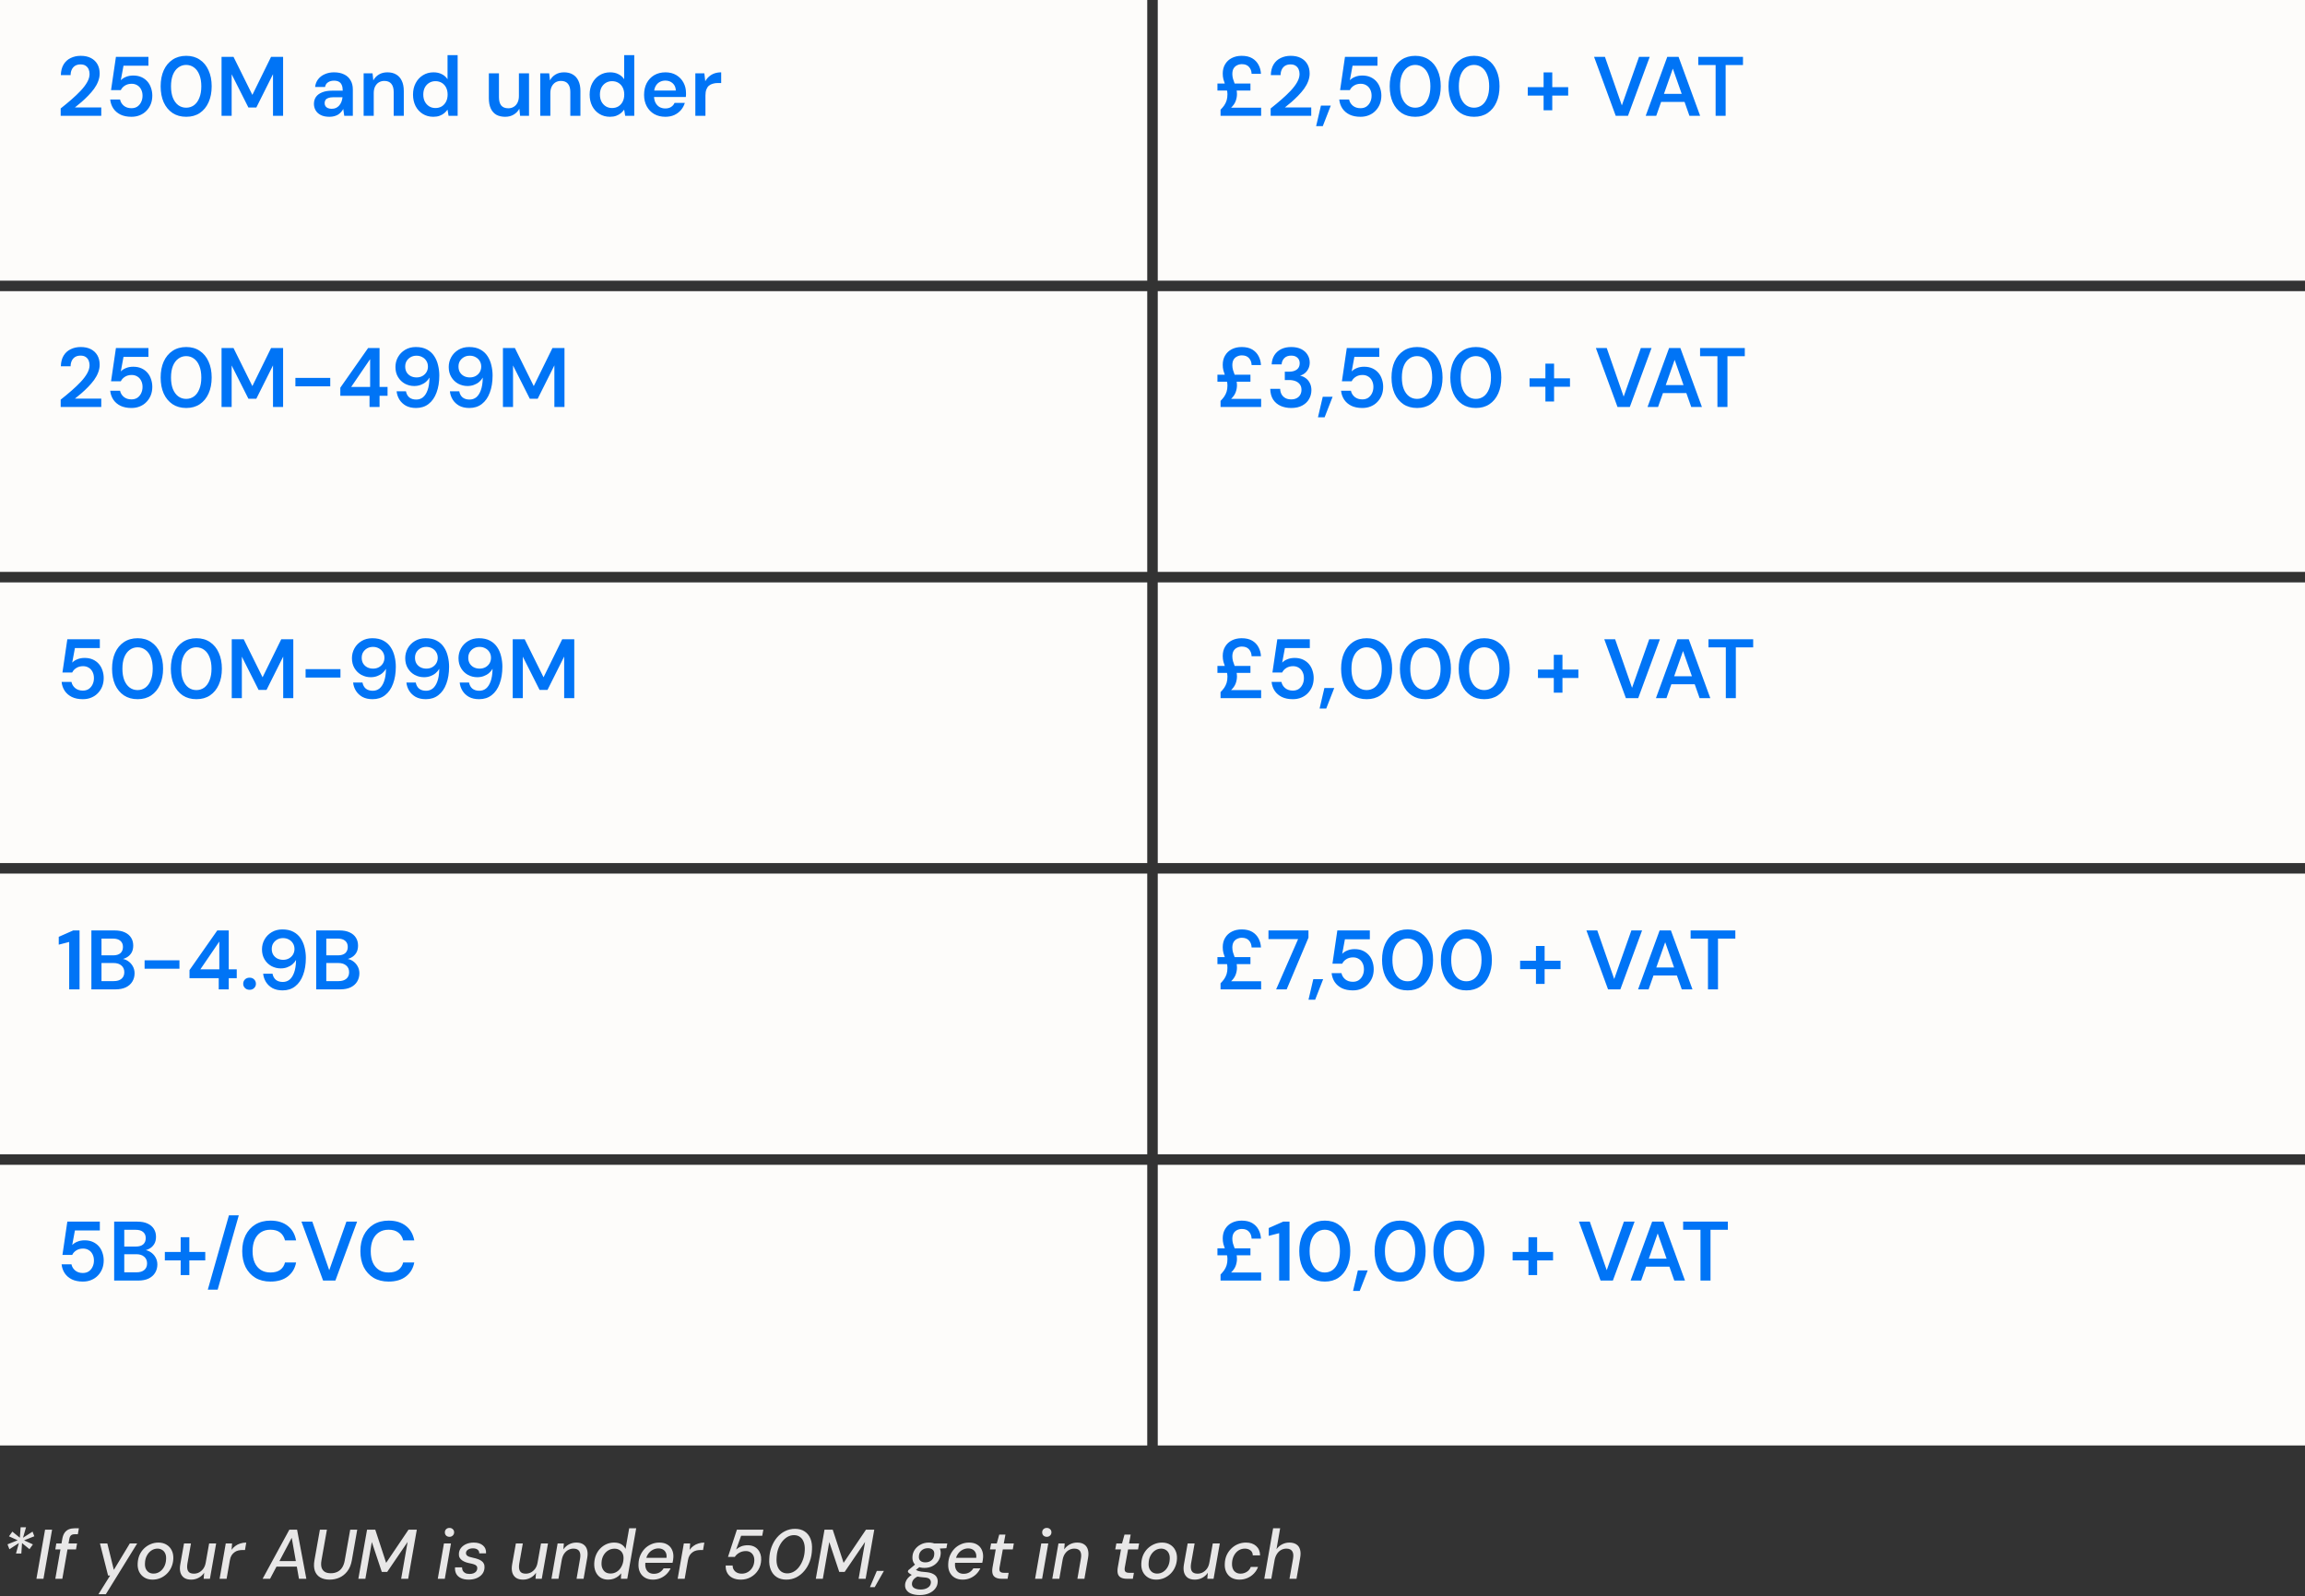 <svg xmlns="http://www.w3.org/2000/svg" width="657" height="455" viewBox="0 0 657 455" fill="none"><rect x="0" y="0" width="657" height="455" fill="#333333" stroke="none"/><path d="M4.56 442.8L5.38 439.82L2.68 441.58L2.14 440.18L5.04 439.02L2.56 437.9L3.52 436.56L5.66 438.3L5.88 435.32H7.42L6.56 438.3L9.28 436.56L9.78 437.88L6.86 439.04L9.38 440.2L8.4 441.56L6.28 439.82L6.08 442.8H4.56ZM10.385 450L12.845 436H14.845L12.385 450H10.385ZM15.766 450L17.766 438.56C17.899 437.867 18.119 437.3 18.426 436.86C18.746 436.42 19.146 436.1 19.626 435.9C20.119 435.7 20.693 435.6 21.346 435.6H22.486L22.186 437.3H21.346C20.866 437.3 20.506 437.4 20.266 437.6C20.026 437.787 19.859 438.12 19.766 438.6L17.766 450H15.766ZM15.766 441.62L16.046 439.92H21.966L21.666 441.62H15.766ZM28.067 454.4L31.387 449.08H30.808L28.488 439.92H30.587L32.447 447.46L37.008 439.92H39.108L30.168 454.4H28.067ZM43.461 450.24C42.581 450.24 41.814 450.04 41.161 449.64C40.507 449.24 40.007 448.693 39.661 448C39.327 447.293 39.187 446.493 39.241 445.6C39.281 444.747 39.454 443.96 39.761 443.24C40.081 442.52 40.507 441.9 41.041 441.38C41.587 440.847 42.207 440.433 42.901 440.14C43.607 439.833 44.361 439.68 45.161 439.68C46.041 439.68 46.807 439.88 47.461 440.28C48.114 440.667 48.607 441.207 48.941 441.9C49.287 442.58 49.441 443.38 49.401 444.3C49.361 445.153 49.181 445.94 48.861 446.66C48.554 447.38 48.127 448.007 47.581 448.54C47.047 449.073 46.427 449.493 45.721 449.8C45.027 450.093 44.274 450.24 43.461 450.24ZM43.741 448.52C44.394 448.52 44.981 448.347 45.501 448C46.034 447.653 46.467 447.167 46.801 446.54C47.134 445.913 47.314 445.193 47.341 444.38C47.381 443.74 47.294 443.2 47.081 442.76C46.881 442.32 46.587 441.987 46.201 441.76C45.814 441.52 45.381 441.4 44.901 441.4C44.261 441.4 43.674 441.58 43.141 441.94C42.621 442.287 42.194 442.773 41.861 443.4C41.527 444.013 41.347 444.727 41.321 445.54C41.281 446.18 41.361 446.72 41.561 447.16C41.774 447.6 42.067 447.94 42.441 448.18C42.827 448.407 43.261 448.52 43.741 448.52ZM54.492 450.24C53.652 450.24 52.972 450.06 52.452 449.7C51.945 449.327 51.599 448.813 51.412 448.16C51.239 447.493 51.232 446.727 51.392 445.86L52.452 439.92H54.432L53.412 445.68C53.265 446.6 53.332 447.307 53.612 447.8C53.892 448.293 54.445 448.54 55.272 448.54C55.805 448.54 56.299 448.42 56.752 448.18C57.219 447.927 57.619 447.573 57.952 447.12C58.285 446.653 58.512 446.087 58.632 445.42L59.612 439.92H61.612L59.832 450H58.052L58.192 448.28C57.792 448.893 57.265 449.373 56.612 449.72C55.972 450.067 55.265 450.24 54.492 450.24ZM62.59 450L64.35 439.92H66.15L66.01 441.74C66.317 441.3 66.677 440.933 67.09 440.64C67.503 440.333 67.97 440.1 68.49 439.94C69.023 439.767 69.59 439.68 70.19 439.68L69.83 441.8H69.13C68.69 441.8 68.276 441.847 67.89 441.94C67.503 442.033 67.15 442.2 66.83 442.44C66.51 442.667 66.23 442.967 65.99 443.34C65.763 443.713 65.603 444.187 65.51 444.76L64.59 450H62.59ZM74.855 450L82.475 436H84.675L87.315 450H85.215L83.155 438.32L76.975 450H74.855ZM77.535 446.54L78.335 444.96H85.435L85.695 446.54H77.535ZM93.962 450.24C92.882 450.24 91.982 450.027 91.262 449.6C90.542 449.173 90.035 448.553 89.742 447.74C89.462 446.913 89.422 445.92 89.622 444.76L91.182 436H93.182L91.622 444.78C91.488 445.553 91.495 446.213 91.642 446.76C91.802 447.293 92.102 447.707 92.542 448C92.982 448.28 93.568 448.42 94.302 448.42C94.982 448.42 95.588 448.293 96.122 448.04C96.668 447.787 97.122 447.393 97.482 446.86C97.855 446.313 98.115 445.62 98.262 444.78L99.822 436H101.822L100.282 444.76C100.055 446.013 99.628 447.047 99.002 447.86C98.388 448.66 97.642 449.26 96.762 449.66C95.895 450.047 94.962 450.24 93.962 450.24ZM102.143 450L104.623 436H106.963L110.063 445.46L116.443 436H118.803L116.343 450H114.343L116.183 439.5L110.363 448.04H108.823L105.983 439.52L104.143 450H102.143ZM124.781 450L126.541 439.92H128.541L126.781 450H124.781ZM128.121 438.04C127.734 438.04 127.414 437.92 127.161 437.68C126.921 437.44 126.801 437.133 126.801 436.76C126.801 436.4 126.921 436.1 127.161 435.86C127.414 435.62 127.734 435.5 128.121 435.5C128.494 435.5 128.807 435.62 129.061 435.86C129.314 436.087 129.441 436.387 129.441 436.76C129.441 437.133 129.307 437.44 129.041 437.68C128.787 437.92 128.481 438.04 128.121 438.04ZM133.6 450.24C132.706 450.24 131.96 450.093 131.36 449.8C130.76 449.507 130.32 449.1 130.04 448.58C129.76 448.047 129.646 447.433 129.7 446.74H131.7C131.7 447.087 131.766 447.4 131.9 447.68C132.046 447.96 132.28 448.187 132.6 448.36C132.92 448.533 133.34 448.62 133.86 448.62C134.3 448.62 134.68 448.553 135 448.42C135.32 448.287 135.566 448.107 135.74 447.88C135.926 447.64 136.026 447.36 136.04 447.04C136.053 446.733 135.98 446.493 135.82 446.32C135.66 446.133 135.42 445.987 135.1 445.88C134.793 445.773 134.426 445.68 134 445.6C133.573 445.52 133.16 445.413 132.76 445.28C132.36 445.133 132.006 444.953 131.7 444.74C131.406 444.527 131.173 444.267 131 443.96C130.84 443.653 130.773 443.287 130.8 442.86C130.826 442.247 131.02 441.707 131.38 441.24C131.753 440.76 132.253 440.38 132.88 440.1C133.52 439.82 134.24 439.68 135.04 439.68C136.16 439.68 137.033 439.953 137.66 440.5C138.3 441.033 138.593 441.78 138.54 442.74H136.6C136.613 442.3 136.46 441.953 136.14 441.7C135.82 441.447 135.373 441.32 134.8 441.32C134.226 441.32 133.753 441.447 133.38 441.7C133.02 441.94 132.833 442.247 132.82 442.62C132.806 442.873 132.873 443.093 133.02 443.28C133.18 443.453 133.413 443.6 133.72 443.72C134.04 443.827 134.426 443.927 134.88 444.02C135.346 444.113 135.78 444.233 136.18 444.38C136.58 444.513 136.926 444.687 137.22 444.9C137.526 445.1 137.753 445.36 137.9 445.68C138.06 445.987 138.126 446.367 138.1 446.82C138.073 447.513 137.86 448.12 137.46 448.64C137.06 449.147 136.526 449.54 135.86 449.82C135.193 450.1 134.44 450.24 133.6 450.24ZM149.082 450.24C148.242 450.24 147.562 450.06 147.042 449.7C146.535 449.327 146.189 448.813 146.002 448.16C145.829 447.493 145.822 446.727 145.982 445.86L147.042 439.92H149.022L148.002 445.68C147.855 446.6 147.922 447.307 148.202 447.8C148.482 448.293 149.035 448.54 149.862 448.54C150.395 448.54 150.889 448.42 151.342 448.18C151.809 447.927 152.209 447.573 152.542 447.12C152.875 446.653 153.102 446.087 153.222 445.42L154.202 439.92H156.202L154.422 450H152.642L152.782 448.28C152.382 448.893 151.855 449.373 151.202 449.72C150.562 450.067 149.855 450.24 149.082 450.24ZM157.18 450L158.94 439.92H160.72L160.58 441.62C160.993 441.02 161.52 440.547 162.16 440.2C162.813 439.853 163.52 439.68 164.28 439.68C165.12 439.68 165.793 439.86 166.3 440.22C166.82 440.58 167.166 441.087 167.34 441.74C167.526 442.38 167.54 443.147 167.38 444.04L166.34 450H164.34L165.34 444.24C165.5 443.333 165.426 442.633 165.12 442.14C164.813 441.647 164.26 441.4 163.46 441.4C162.94 441.4 162.453 441.52 162 441.76C161.546 442 161.153 442.353 160.82 442.82C160.5 443.273 160.273 443.84 160.14 444.52L159.18 450H157.18ZM173.338 450.24C172.471 450.24 171.731 450.033 171.118 449.62C170.518 449.207 170.064 448.647 169.757 447.94C169.464 447.233 169.338 446.447 169.378 445.58C169.418 444.727 169.584 443.94 169.878 443.22C170.184 442.5 170.591 441.88 171.098 441.36C171.618 440.827 172.211 440.413 172.878 440.12C173.558 439.827 174.278 439.68 175.038 439.68C175.891 439.68 176.584 439.847 177.118 440.18C177.651 440.5 178.044 440.933 178.298 441.48L179.338 435.6H181.338L178.798 450H176.978L177.058 448.44C176.818 448.747 176.518 449.04 176.158 449.32C175.811 449.587 175.404 449.807 174.938 449.98C174.471 450.153 173.938 450.24 173.338 450.24ZM174.018 448.5C174.698 448.5 175.311 448.32 175.858 447.96C176.404 447.6 176.838 447.107 177.158 446.48C177.491 445.853 177.678 445.153 177.718 444.38C177.758 443.78 177.678 443.26 177.478 442.82C177.278 442.38 176.978 442.04 176.578 441.8C176.191 441.547 175.718 441.42 175.158 441.42C174.478 441.42 173.864 441.593 173.318 441.94C172.771 442.287 172.331 442.76 171.998 443.36C171.664 443.96 171.484 444.647 171.458 445.42C171.418 446.02 171.498 446.553 171.698 447.02C171.898 447.487 172.191 447.853 172.578 448.12C172.978 448.373 173.458 448.5 174.018 448.5ZM186.095 450.24C185.228 450.24 184.475 450.053 183.835 449.68C183.208 449.307 182.728 448.78 182.395 448.1C182.075 447.42 181.941 446.627 181.995 445.72C182.021 444.867 182.188 444.08 182.495 443.36C182.815 442.627 183.235 441.987 183.755 441.44C184.288 440.893 184.908 440.467 185.615 440.16C186.321 439.84 187.095 439.68 187.935 439.68C188.841 439.68 189.601 439.867 190.215 440.24C190.828 440.613 191.275 441.113 191.555 441.74C191.848 442.367 191.975 443.067 191.935 443.84C191.935 444.08 191.908 444.347 191.855 444.64C191.815 444.933 191.761 445.2 191.695 445.44H183.475L183.715 444.02H189.975C190.041 443.447 189.981 442.967 189.795 442.58C189.621 442.18 189.348 441.873 188.975 441.66C188.615 441.447 188.181 441.34 187.675 441.34C187.128 441.34 186.608 441.467 186.115 441.72C185.621 441.96 185.195 442.32 184.835 442.8C184.475 443.267 184.228 443.86 184.095 444.58L183.995 445.14C183.875 445.82 183.895 446.42 184.055 446.94C184.215 447.46 184.495 447.867 184.895 448.16C185.295 448.44 185.788 448.58 186.375 448.58C187.015 448.58 187.568 448.44 188.035 448.16C188.501 447.867 188.875 447.487 189.155 447.02H191.155C190.861 447.633 190.468 448.187 189.975 448.68C189.481 449.16 188.908 449.54 188.255 449.82C187.601 450.1 186.881 450.24 186.095 450.24ZM193.156 450L194.916 439.92H196.716L196.576 441.74C196.883 441.3 197.243 440.933 197.656 440.64C198.07 440.333 198.536 440.1 199.056 439.94C199.59 439.767 200.156 439.68 200.756 439.68L200.396 441.8H199.696C199.256 441.8 198.843 441.847 198.456 441.94C198.07 442.033 197.716 442.2 197.396 442.44C197.076 442.667 196.796 442.967 196.556 443.34C196.33 443.713 196.17 444.187 196.076 444.76L195.156 450H193.156ZM211.162 450.24C210.268 450.24 209.488 450.08 208.822 449.76C208.168 449.44 207.668 448.98 207.322 448.38C206.975 447.78 206.815 447.06 206.842 446.22H208.822C208.822 446.9 209.062 447.46 209.542 447.9C210.022 448.327 210.648 448.54 211.422 448.54C212.075 448.54 212.668 448.38 213.202 448.06C213.735 447.74 214.162 447.3 214.482 446.74C214.802 446.18 214.975 445.553 215.002 444.86C215.028 444.327 214.948 443.853 214.762 443.44C214.575 443.027 214.295 442.7 213.922 442.46C213.562 442.22 213.122 442.1 212.602 442.1C211.895 442.1 211.268 442.26 210.722 442.58C210.175 442.887 209.748 443.28 209.442 443.76H207.502L210.042 436H217.582L217.262 437.74H211.242L209.822 441.66C210.208 441.3 210.675 441.007 211.222 440.78C211.782 440.553 212.415 440.44 213.122 440.44C213.748 440.44 214.308 440.547 214.802 440.76C215.295 440.973 215.702 441.273 216.022 441.66C216.355 442.047 216.602 442.493 216.762 443C216.922 443.493 216.988 444.027 216.962 444.6C216.922 445.68 216.642 446.647 216.122 447.5C215.602 448.34 214.908 449.007 214.042 449.5C213.188 449.993 212.228 450.24 211.162 450.24ZM224.126 450.24C223.033 450.24 222.113 449.993 221.366 449.5C220.619 449.007 220.066 448.32 219.706 447.44C219.346 446.56 219.199 445.533 219.266 444.36C219.306 443.133 219.519 442 219.906 440.96C220.293 439.92 220.813 439.013 221.466 438.24C222.133 437.453 222.899 436.847 223.766 436.42C224.646 435.98 225.593 435.76 226.606 435.76C227.699 435.76 228.613 436.007 229.346 436.5C230.093 436.993 230.646 437.68 231.006 438.56C231.366 439.44 231.513 440.467 231.446 441.64C231.406 442.867 231.193 444.007 230.806 445.06C230.419 446.1 229.893 447.007 229.226 447.78C228.573 448.553 227.813 449.16 226.946 449.6C226.079 450.027 225.139 450.24 224.126 450.24ZM224.406 448.46C225.059 448.46 225.679 448.293 226.266 447.96C226.853 447.627 227.366 447.16 227.806 446.56C228.259 445.947 228.626 445.24 228.906 444.44C229.186 443.64 229.346 442.773 229.386 441.84C229.426 440.933 229.326 440.167 229.086 439.54C228.859 438.9 228.506 438.413 228.026 438.08C227.559 437.733 226.993 437.56 226.326 437.56C225.659 437.56 225.033 437.727 224.446 438.06C223.873 438.393 223.353 438.86 222.886 439.46C222.433 440.06 222.066 440.76 221.786 441.56C221.519 442.36 221.373 443.227 221.346 444.16C221.293 445.067 221.386 445.84 221.626 446.48C221.866 447.12 222.226 447.613 222.706 447.96C223.186 448.293 223.753 448.46 224.406 448.46ZM232.533 450L235.013 436H237.353L240.453 445.46L246.833 436H249.193L246.733 450H244.733L246.573 439.5L240.753 448.04H239.213L236.373 439.52L234.533 450H232.533ZM247.962 452.38L249.922 447.76H251.942L249.322 452.38H247.962ZM262.154 454.64C261.288 454.64 260.534 454.527 259.894 454.3C259.268 454.087 258.788 453.76 258.454 453.32C258.108 452.893 257.948 452.367 257.974 451.74C258.001 451.26 258.128 450.813 258.354 450.4C258.581 449.987 258.908 449.607 259.334 449.26C259.761 448.913 260.294 448.6 260.934 448.32L261.894 449.2C261.228 449.467 260.734 449.793 260.414 450.18C260.108 450.567 259.948 450.973 259.934 451.4C259.921 451.747 260.008 452.047 260.194 452.3C260.394 452.553 260.681 452.74 261.054 452.86C261.441 452.993 261.894 453.06 262.414 453.06C263.241 453.06 263.928 452.88 264.474 452.52C265.021 452.16 265.308 451.673 265.334 451.06C265.348 450.673 265.214 450.34 264.934 450.06C264.668 449.793 264.114 449.64 263.274 449.6C262.634 449.547 262.068 449.473 261.574 449.38C261.094 449.287 260.674 449.18 260.314 449.06C259.968 448.927 259.668 448.78 259.414 448.62C259.161 448.447 258.948 448.26 258.774 448.06L258.854 447.6L261.134 445.68L262.614 446.24L260.134 448.2L260.694 447.22C260.854 447.327 261.014 447.427 261.174 447.52C261.334 447.613 261.521 447.7 261.734 447.78C261.961 447.847 262.234 447.907 262.554 447.96C262.874 448.013 263.274 448.053 263.754 448.08C264.661 448.147 265.374 448.313 265.894 448.58C266.414 448.833 266.781 449.16 266.994 449.56C267.208 449.96 267.301 450.407 267.274 450.9C267.248 451.607 267.014 452.24 266.574 452.8C266.148 453.36 265.554 453.807 264.794 454.14C264.048 454.473 263.168 454.64 262.154 454.64ZM263.474 446.9C262.714 446.9 262.074 446.767 261.554 446.5C261.034 446.22 260.648 445.847 260.394 445.38C260.154 444.913 260.048 444.38 260.074 443.78C260.101 443.02 260.321 442.333 260.734 441.72C261.161 441.093 261.721 440.6 262.414 440.24C263.108 439.867 263.888 439.68 264.754 439.68C265.514 439.68 266.148 439.82 266.654 440.1C267.174 440.38 267.554 440.753 267.794 441.22C268.048 441.687 268.161 442.213 268.134 442.8C268.094 443.573 267.868 444.273 267.454 444.9C267.054 445.513 266.508 446 265.814 446.36C265.134 446.72 264.354 446.9 263.474 446.9ZM263.754 445.32C264.488 445.32 265.088 445.107 265.554 444.68C266.021 444.253 266.268 443.687 266.294 442.98C266.334 442.42 266.188 442 265.854 441.72C265.534 441.427 265.074 441.28 264.474 441.28C263.754 441.28 263.154 441.493 262.674 441.92C262.194 442.347 261.941 442.913 261.914 443.62C261.874 444.167 262.021 444.587 262.354 444.88C262.688 445.173 263.154 445.32 263.754 445.32ZM266.094 441.48L265.874 439.92H270.014L269.754 441.28L266.094 441.48ZM274.376 450.24C273.509 450.24 272.756 450.053 272.116 449.68C271.489 449.307 271.009 448.78 270.676 448.1C270.356 447.42 270.223 446.627 270.276 445.72C270.303 444.867 270.469 444.08 270.776 443.36C271.096 442.627 271.516 441.987 272.036 441.44C272.569 440.893 273.189 440.467 273.896 440.16C274.603 439.84 275.376 439.68 276.216 439.68C277.123 439.68 277.883 439.867 278.496 440.24C279.109 440.613 279.556 441.113 279.836 441.74C280.129 442.367 280.256 443.067 280.216 443.84C280.216 444.08 280.189 444.347 280.136 444.64C280.096 444.933 280.043 445.2 279.976 445.44H271.756L271.996 444.02H278.256C278.323 443.447 278.263 442.967 278.076 442.58C277.903 442.18 277.629 441.873 277.256 441.66C276.896 441.447 276.463 441.34 275.956 441.34C275.409 441.34 274.889 441.467 274.396 441.72C273.903 441.96 273.476 442.32 273.116 442.8C272.756 443.267 272.509 443.86 272.376 444.58L272.276 445.14C272.156 445.82 272.176 446.42 272.336 446.94C272.496 447.46 272.776 447.867 273.176 448.16C273.576 448.44 274.069 448.58 274.656 448.58C275.296 448.58 275.849 448.44 276.316 448.16C276.783 447.867 277.156 447.487 277.436 447.02H279.436C279.143 447.633 278.749 448.187 278.256 448.68C277.763 449.16 277.189 449.54 276.536 449.82C275.883 450.1 275.163 450.24 274.376 450.24ZM285.538 450C284.831 450 284.258 449.887 283.818 449.66C283.378 449.433 283.084 449.087 282.938 448.62C282.791 448.14 282.778 447.527 282.898 446.78L283.818 441.62H282.178L282.498 439.92H284.118L284.818 437.4H286.578L286.118 439.92H288.978L288.678 441.62H285.838L284.898 446.78C284.804 447.367 284.864 447.767 285.078 447.98C285.291 448.193 285.664 448.3 286.198 448.3H287.498L287.198 450H285.538ZM295.035 450L296.795 439.92H298.795L297.035 450H295.035ZM298.375 438.04C297.988 438.04 297.668 437.92 297.415 437.68C297.175 437.44 297.055 437.133 297.055 436.76C297.055 436.4 297.175 436.1 297.415 435.86C297.668 435.62 297.988 435.5 298.375 435.5C298.748 435.5 299.061 435.62 299.315 435.86C299.568 436.087 299.695 436.387 299.695 436.76C299.695 437.133 299.561 437.44 299.295 437.68C299.041 437.92 298.735 438.04 298.375 438.04ZM299.934 450L301.694 439.92H303.474L303.334 441.62C303.747 441.02 304.274 440.547 304.914 440.2C305.567 439.853 306.274 439.68 307.034 439.68C307.874 439.68 308.547 439.86 309.054 440.22C309.574 440.58 309.92 441.087 310.094 441.74C310.28 442.38 310.294 443.147 310.134 444.04L309.094 450H307.094L308.094 444.24C308.254 443.333 308.18 442.633 307.874 442.14C307.567 441.647 307.014 441.4 306.214 441.4C305.694 441.4 305.207 441.52 304.754 441.76C304.3 442 303.907 442.353 303.574 442.82C303.254 443.273 303.027 443.84 302.894 444.52L301.934 450H299.934ZM321.241 450C320.534 450 319.961 449.887 319.521 449.66C319.081 449.433 318.787 449.087 318.641 448.62C318.494 448.14 318.481 447.527 318.601 446.78L319.521 441.62H317.881L318.201 439.92H319.821L320.521 437.4H322.281L321.821 439.92H324.681L324.381 441.62H321.541L320.601 446.78C320.507 447.367 320.567 447.767 320.781 447.98C320.994 448.193 321.367 448.3 321.901 448.3H323.201L322.901 450H321.241ZM329.535 450.24C328.655 450.24 327.888 450.04 327.235 449.64C326.582 449.24 326.082 448.693 325.735 448C325.402 447.293 325.262 446.493 325.315 445.6C325.355 444.747 325.528 443.96 325.835 443.24C326.155 442.52 326.582 441.9 327.115 441.38C327.662 440.847 328.282 440.433 328.975 440.14C329.682 439.833 330.435 439.68 331.235 439.68C332.115 439.68 332.882 439.88 333.535 440.28C334.188 440.667 334.682 441.207 335.015 441.9C335.362 442.58 335.515 443.38 335.475 444.3C335.435 445.153 335.255 445.94 334.935 446.66C334.628 447.38 334.202 448.007 333.655 448.54C333.122 449.073 332.502 449.493 331.795 449.8C331.102 450.093 330.348 450.24 329.535 450.24ZM329.815 448.52C330.468 448.52 331.055 448.347 331.575 448C332.108 447.653 332.542 447.167 332.875 446.54C333.208 445.913 333.388 445.193 333.415 444.38C333.455 443.74 333.368 443.2 333.155 442.76C332.955 442.32 332.662 441.987 332.275 441.76C331.888 441.52 331.455 441.4 330.975 441.4C330.335 441.4 329.748 441.58 329.215 441.94C328.695 442.287 328.268 442.773 327.935 443.4C327.602 444.013 327.422 444.727 327.395 445.54C327.355 446.18 327.435 446.72 327.635 447.16C327.848 447.6 328.142 447.94 328.515 448.18C328.902 448.407 329.335 448.52 329.815 448.52ZM340.566 450.24C339.726 450.24 339.046 450.06 338.526 449.7C338.02 449.327 337.673 448.813 337.486 448.16C337.313 447.493 337.306 446.727 337.466 445.86L338.526 439.92H340.506L339.486 445.68C339.34 446.6 339.406 447.307 339.686 447.8C339.966 448.293 340.52 448.54 341.346 448.54C341.88 448.54 342.373 448.42 342.826 448.18C343.293 447.927 343.693 447.573 344.026 447.12C344.36 446.653 344.586 446.087 344.706 445.42L345.686 439.92H347.686L345.906 450H344.126L344.266 448.28C343.866 448.893 343.34 449.373 342.686 449.72C342.046 450.067 341.34 450.24 340.566 450.24ZM353.284 450.24C352.404 450.24 351.637 450.053 350.984 449.68C350.344 449.293 349.857 448.76 349.524 448.08C349.191 447.387 349.051 446.593 349.104 445.7C349.131 444.833 349.304 444.033 349.624 443.3C349.957 442.567 350.397 441.933 350.944 441.4C351.491 440.853 352.117 440.433 352.824 440.14C353.544 439.833 354.311 439.68 355.124 439.68C356.351 439.68 357.324 440.007 358.044 440.66C358.777 441.313 359.151 442.2 359.164 443.32H357.084C357.071 442.693 356.851 442.22 356.424 441.9C355.997 441.567 355.464 441.4 354.824 441.4C354.171 441.4 353.571 441.573 353.024 441.92C352.491 442.267 352.057 442.753 351.724 443.38C351.391 443.993 351.204 444.713 351.164 445.54C351.137 446.007 351.177 446.433 351.284 446.82C351.391 447.193 351.551 447.507 351.764 447.76C351.991 448.013 352.251 448.207 352.544 448.34C352.851 448.473 353.191 448.54 353.564 448.54C353.991 448.54 354.397 448.467 354.784 448.32C355.171 448.173 355.517 447.96 355.824 447.68C356.131 447.387 356.364 447.033 356.524 446.62H358.584C358.331 447.327 357.937 447.953 357.404 448.5C356.884 449.047 356.271 449.473 355.564 449.78C354.857 450.087 354.097 450.24 353.284 450.24ZM360.363 450L362.883 435.6H364.883L363.843 441.56C364.27 440.973 364.803 440.513 365.443 440.18C366.097 439.847 366.783 439.68 367.503 439.68C368.303 439.68 368.963 439.847 369.483 440.18C370.003 440.5 370.357 440.987 370.543 441.64C370.743 442.28 370.757 443.087 370.583 444.06L369.543 450H367.543L368.563 444.26C368.723 443.327 368.643 442.62 368.323 442.14C368.003 441.647 367.45 441.4 366.663 441.4C366.13 441.4 365.63 441.527 365.163 441.78C364.697 442.033 364.303 442.407 363.983 442.9C363.663 443.38 363.437 443.967 363.303 444.66L362.363 450H360.363Z" fill="#E8E7E7"></path><g clip-path="url(#clip0_3004_6772)"><rect width="327" height="80" fill="#FDFCFA"></rect><path d="M17.296 33V30.912C18.368 30.064 19.392 29.216 20.368 28.368C21.344 27.52 22.224 26.68 23.008 25.848C23.792 25.016 24.408 24.2 24.856 23.4C25.304 22.6 25.528 21.832 25.528 21.096C25.528 20.616 25.44 20.168 25.264 19.752C25.088 19.336 24.808 19 24.424 18.744C24.056 18.488 23.56 18.36 22.936 18.36C22.328 18.36 21.808 18.496 21.376 18.768C20.96 19.04 20.648 19.408 20.44 19.872C20.232 20.32 20.128 20.832 20.128 21.408H17.344C17.376 20.192 17.64 19.176 18.136 18.36C18.632 17.544 19.304 16.936 20.152 16.536C21 16.12 21.952 15.912 23.008 15.912C24.144 15.912 25.112 16.12 25.912 16.536C26.712 16.952 27.328 17.536 27.76 18.288C28.192 19.04 28.408 19.928 28.408 20.952C28.408 21.704 28.264 22.448 27.976 23.184C27.704 23.904 27.32 24.608 26.824 25.296C26.328 25.968 25.768 26.624 25.144 27.264C24.536 27.888 23.904 28.488 23.248 29.064C22.592 29.624 21.96 30.144 21.352 30.624H28.864V33H17.296ZM37.46 33.288C36.26 33.288 35.22 33.08 34.34 32.664C33.476 32.232 32.796 31.648 32.3 30.912C31.804 30.16 31.508 29.312 31.412 28.368H34.22C34.364 29.072 34.724 29.664 35.3 30.144C35.876 30.608 36.596 30.84 37.46 30.84C38.116 30.84 38.676 30.688 39.14 30.384C39.604 30.064 39.964 29.64 40.22 29.112C40.492 28.568 40.628 27.96 40.628 27.288C40.628 26.6 40.492 26 40.22 25.488C39.964 24.976 39.604 24.584 39.14 24.312C38.676 24.024 38.14 23.88 37.532 23.88C36.78 23.88 36.132 24.056 35.588 24.408C35.06 24.744 34.676 25.168 34.436 25.68H31.652L33.044 16.2H42.308V18.72H35.204L34.436 22.872C34.804 22.472 35.292 22.152 35.9 21.912C36.508 21.656 37.204 21.528 37.988 21.528C38.868 21.528 39.644 21.68 40.316 21.984C40.988 22.288 41.556 22.704 42.02 23.232C42.484 23.76 42.828 24.376 43.052 25.08C43.292 25.768 43.412 26.496 43.412 27.264C43.412 28.128 43.268 28.928 42.98 29.664C42.692 30.384 42.284 31.016 41.756 31.56C41.244 32.104 40.62 32.528 39.884 32.832C39.164 33.136 38.356 33.288 37.46 33.288ZM53.087 33.288C51.568 33.288 50.264 32.928 49.175 32.208C48.087 31.472 47.248 30.456 46.656 29.16C46.08 27.848 45.791 26.328 45.791 24.6C45.791 22.872 46.08 21.36 46.656 20.064C47.248 18.752 48.087 17.736 49.175 17.016C50.264 16.28 51.568 15.912 53.087 15.912C54.592 15.912 55.88 16.28 56.952 17.016C58.039 17.736 58.871 18.752 59.447 20.064C60.039 21.36 60.336 22.872 60.336 24.6C60.336 26.328 60.039 27.848 59.447 29.16C58.871 30.456 58.039 31.472 56.952 32.208C55.88 32.928 54.592 33.288 53.087 33.288ZM53.063 30.696C53.911 30.696 54.663 30.456 55.319 29.976C55.975 29.48 56.48 28.776 56.831 27.864C57.2 26.952 57.383 25.864 57.383 24.6C57.383 23.336 57.2 22.248 56.831 21.336C56.48 20.424 55.975 19.728 55.319 19.248C54.663 18.752 53.911 18.504 53.063 18.504C52.215 18.504 51.464 18.752 50.807 19.248C50.151 19.728 49.639 20.424 49.272 21.336C48.919 22.248 48.743 23.336 48.743 24.6C48.743 25.864 48.919 26.952 49.272 27.864C49.639 28.776 50.151 29.48 50.807 29.976C51.464 30.456 52.215 30.696 53.063 30.696ZM63.149 33V16.2H66.557L71.933 27.048L77.261 16.2H80.693V33H77.813V21.144L73.061 30.648H70.805L66.029 21.168V33H63.149ZM93.898 33.288C92.906 33.288 92.082 33.12 91.426 32.784C90.77 32.448 90.282 32 89.962 31.44C89.642 30.88 89.482 30.272 89.482 29.616C89.482 28.848 89.674 28.184 90.058 27.624C90.458 27.064 91.042 26.632 91.81 26.328C92.578 26.008 93.522 25.848 94.642 25.848H97.69C97.69 25.208 97.602 24.68 97.426 24.264C97.25 23.832 96.978 23.512 96.61 23.304C96.242 23.096 95.77 22.992 95.194 22.992C94.538 22.992 93.978 23.144 93.514 23.448C93.05 23.736 92.762 24.184 92.65 24.792H89.818C89.914 23.928 90.202 23.192 90.682 22.584C91.162 21.96 91.794 21.48 92.578 21.144C93.378 20.792 94.25 20.616 95.194 20.616C96.33 20.616 97.298 20.816 98.098 21.216C98.898 21.6 99.506 22.16 99.922 22.896C100.354 23.616 100.57 24.488 100.57 25.512V33H98.122L97.834 31.056C97.674 31.376 97.466 31.672 97.21 31.944C96.97 32.216 96.69 32.456 96.37 32.664C96.05 32.856 95.682 33.008 95.266 33.12C94.866 33.232 94.41 33.288 93.898 33.288ZM94.546 31.008C95.01 31.008 95.418 30.928 95.77 30.768C96.138 30.592 96.45 30.352 96.706 30.048C96.978 29.728 97.186 29.376 97.33 28.992C97.474 28.608 97.57 28.2 97.618 27.768V27.72H94.954C94.394 27.72 93.93 27.792 93.562 27.936C93.194 28.064 92.93 28.256 92.77 28.512C92.61 28.768 92.53 29.064 92.53 29.4C92.53 29.736 92.61 30.024 92.77 30.264C92.93 30.504 93.162 30.688 93.466 30.816C93.77 30.944 94.13 31.008 94.546 31.008ZM103.647 33V20.904H106.191L106.407 22.92C106.775 22.216 107.303 21.656 107.991 21.24C108.679 20.824 109.495 20.616 110.439 20.616C111.415 20.616 112.247 20.824 112.935 21.24C113.623 21.64 114.151 22.232 114.519 23.016C114.903 23.8 115.095 24.776 115.095 25.944V33H112.215V26.208C112.215 25.2 111.991 24.424 111.543 23.88C111.095 23.336 110.431 23.064 109.551 23.064C108.975 23.064 108.455 23.2 107.991 23.472C107.543 23.744 107.183 24.144 106.911 24.672C106.655 25.184 106.527 25.808 106.527 26.544V33H103.647ZM123.507 33.288C122.387 33.288 121.387 33.016 120.507 32.472C119.627 31.928 118.939 31.176 118.443 30.216C117.963 29.256 117.723 28.168 117.723 26.952C117.723 25.736 117.971 24.656 118.467 23.712C118.963 22.752 119.651 22 120.531 21.456C121.427 20.896 122.435 20.616 123.555 20.616C124.467 20.616 125.259 20.792 125.931 21.144C126.619 21.48 127.163 21.96 127.563 22.584V15.72H130.443V33H127.851L127.563 31.248C127.307 31.6 126.995 31.936 126.627 32.256C126.259 32.56 125.819 32.808 125.307 33C124.795 33.192 124.195 33.288 123.507 33.288ZM124.107 30.792C124.795 30.792 125.403 30.632 125.931 30.312C126.459 29.976 126.867 29.52 127.155 28.944C127.443 28.368 127.587 27.704 127.587 26.952C127.587 26.2 127.443 25.536 127.155 24.96C126.867 24.384 126.459 23.936 125.931 23.616C125.403 23.296 124.795 23.136 124.107 23.136C123.451 23.136 122.859 23.296 122.331 23.616C121.803 23.936 121.387 24.384 121.083 24.96C120.795 25.536 120.651 26.2 120.651 26.952C120.651 27.704 120.795 28.368 121.083 28.944C121.387 29.52 121.803 29.976 122.331 30.312C122.859 30.632 123.451 30.792 124.107 30.792ZM143.994 33.288C143.018 33.288 142.178 33.096 141.474 32.712C140.786 32.312 140.258 31.72 139.89 30.936C139.522 30.136 139.338 29.152 139.338 27.984V20.904H142.218V27.696C142.218 28.736 142.434 29.528 142.866 30.072C143.314 30.6 143.986 30.864 144.882 30.864C145.458 30.864 145.97 30.728 146.418 30.456C146.882 30.184 147.242 29.792 147.498 29.28C147.77 28.752 147.906 28.112 147.906 27.36V20.904H150.786V33H148.242L148.026 30.984C147.658 31.688 147.122 32.248 146.418 32.664C145.73 33.08 144.922 33.288 143.994 33.288ZM153.991 33V20.904H156.535L156.751 22.92C157.119 22.216 157.647 21.656 158.335 21.24C159.023 20.824 159.839 20.616 160.783 20.616C161.759 20.616 162.591 20.824 163.279 21.24C163.967 21.64 164.495 22.232 164.863 23.016C165.247 23.8 165.439 24.776 165.439 25.944V33H162.559V26.208C162.559 25.2 162.335 24.424 161.887 23.88C161.439 23.336 160.775 23.064 159.895 23.064C159.319 23.064 158.799 23.2 158.335 23.472C157.887 23.744 157.527 24.144 157.255 24.672C156.999 25.184 156.871 25.808 156.871 26.544V33H153.991ZM173.851 33.288C172.731 33.288 171.731 33.016 170.851 32.472C169.971 31.928 169.283 31.176 168.787 30.216C168.307 29.256 168.067 28.168 168.067 26.952C168.067 25.736 168.315 24.656 168.811 23.712C169.307 22.752 169.995 22 170.875 21.456C171.771 20.896 172.779 20.616 173.899 20.616C174.811 20.616 175.603 20.792 176.275 21.144C176.963 21.48 177.507 21.96 177.907 22.584V15.72H180.787V33H178.195L177.907 31.248C177.651 31.6 177.339 31.936 176.971 32.256C176.603 32.56 176.163 32.808 175.651 33C175.139 33.192 174.539 33.288 173.851 33.288ZM174.451 30.792C175.139 30.792 175.747 30.632 176.275 30.312C176.803 29.976 177.211 29.52 177.499 28.944C177.787 28.368 177.931 27.704 177.931 26.952C177.931 26.2 177.787 25.536 177.499 24.96C177.211 24.384 176.803 23.936 176.275 23.616C175.747 23.296 175.139 23.136 174.451 23.136C173.795 23.136 173.203 23.296 172.675 23.616C172.147 23.936 171.731 24.384 171.427 24.96C171.139 25.536 170.995 26.2 170.995 26.952C170.995 27.704 171.139 28.368 171.427 28.944C171.731 29.52 172.147 29.976 172.675 30.312C173.203 30.632 173.795 30.792 174.451 30.792ZM189.655 33.288C188.455 33.288 187.399 33.032 186.487 32.52C185.575 31.992 184.863 31.256 184.351 30.312C183.839 29.368 183.583 28.28 183.583 27.048C183.583 25.768 183.831 24.648 184.327 23.688C184.839 22.728 185.551 21.976 186.463 21.432C187.391 20.888 188.463 20.616 189.679 20.616C190.863 20.616 191.895 20.88 192.775 21.408C193.655 21.936 194.335 22.648 194.815 23.544C195.295 24.424 195.535 25.416 195.535 26.52C195.535 26.68 195.535 26.856 195.535 27.048C195.535 27.24 195.519 27.44 195.487 27.648H185.647V25.8H192.631C192.599 24.92 192.303 24.232 191.743 23.736C191.183 23.224 190.487 22.968 189.655 22.968C189.063 22.968 188.519 23.104 188.023 23.376C187.527 23.648 187.135 24.056 186.847 24.6C186.559 25.128 186.415 25.8 186.415 26.616V27.312C186.415 28.064 186.551 28.712 186.823 29.256C187.111 29.8 187.495 30.216 187.975 30.504C188.471 30.776 189.023 30.912 189.631 30.912C190.303 30.912 190.855 30.768 191.287 30.48C191.735 30.192 192.063 29.808 192.271 29.328H195.199C194.975 30.08 194.607 30.76 194.095 31.368C193.583 31.96 192.951 32.432 192.199 32.784C191.447 33.12 190.599 33.288 189.655 33.288ZM198.194 33V20.904H200.762L201.026 23.16C201.314 22.632 201.674 22.184 202.106 21.816C202.538 21.432 203.042 21.136 203.618 20.928C204.21 20.72 204.858 20.616 205.562 20.616V23.664H204.554C204.074 23.664 203.618 23.728 203.186 23.856C202.754 23.968 202.378 24.16 202.058 24.432C201.754 24.688 201.514 25.048 201.338 25.512C201.162 25.96 201.074 26.528 201.074 27.216V33H198.194Z" fill="#0074F6"></path></g><g clip-path="url(#clip1_3004_6772)"><rect width="327" height="80" transform="translate(330)" fill="#FDFCFA"></rect><path d="M347.896 33V31.272C348.312 30.856 348.664 30.44 348.952 30.024C349.24 29.592 349.464 29.128 349.624 28.632C349.784 28.12 349.864 27.52 349.864 26.832C349.864 26.352 349.792 25.888 349.648 25.44C349.52 24.992 349.368 24.536 349.192 24.072C349.016 23.608 348.856 23.12 348.712 22.608C348.584 22.096 348.52 21.552 348.52 20.976C348.52 19.936 348.752 19.04 349.216 18.288C349.68 17.52 350.312 16.936 351.112 16.536C351.928 16.12 352.864 15.912 353.92 15.912C355.136 15.912 356.136 16.144 356.92 16.608C357.704 17.072 358.304 17.696 358.72 18.48C359.136 19.248 359.368 20.104 359.416 21.048H356.752C356.72 20.248 356.472 19.592 356.008 19.08C355.544 18.552 354.864 18.288 353.968 18.288C353.488 18.288 353.04 18.392 352.624 18.6C352.208 18.792 351.872 19.096 351.616 19.512C351.376 19.928 351.256 20.456 351.256 21.096C351.256 21.544 351.32 22 351.448 22.464C351.592 22.912 351.752 23.376 351.928 23.856C352.104 24.336 352.256 24.824 352.384 25.32C352.512 25.8 352.576 26.288 352.576 26.784C352.576 27.488 352.448 28.176 352.192 28.848C351.936 29.504 351.504 30.12 350.896 30.696H359.464V33H347.896ZM347.008 25.8V23.808H356.416V25.8H347.008ZM362.179 33V30.912C363.251 30.064 364.275 29.216 365.251 28.368C366.227 27.52 367.107 26.68 367.891 25.848C368.675 25.016 369.291 24.2 369.739 23.4C370.187 22.6 370.411 21.832 370.411 21.096C370.411 20.616 370.323 20.168 370.147 19.752C369.971 19.336 369.691 19 369.307 18.744C368.939 18.488 368.443 18.36 367.819 18.36C367.211 18.36 366.691 18.496 366.259 18.768C365.843 19.04 365.531 19.408 365.323 19.872C365.115 20.32 365.011 20.832 365.011 21.408H362.227C362.259 20.192 362.523 19.176 363.019 18.36C363.515 17.544 364.187 16.936 365.035 16.536C365.883 16.12 366.835 15.912 367.891 15.912C369.027 15.912 369.995 16.12 370.795 16.536C371.595 16.952 372.211 17.536 372.643 18.288C373.075 19.04 373.291 19.928 373.291 20.952C373.291 21.704 373.147 22.448 372.859 23.184C372.587 23.904 372.203 24.608 371.707 25.296C371.211 25.968 370.651 26.624 370.027 27.264C369.419 27.888 368.787 28.488 368.131 29.064C367.475 29.624 366.843 30.144 366.235 30.624H373.747V33H362.179ZM375.142 35.952L376.51 30.096H379.318L377.038 35.952H375.142ZM387.78 33.288C386.58 33.288 385.54 33.08 384.66 32.664C383.796 32.232 383.116 31.648 382.62 30.912C382.124 30.16 381.828 29.312 381.732 28.368H384.54C384.684 29.072 385.044 29.664 385.62 30.144C386.196 30.608 386.916 30.84 387.78 30.84C388.436 30.84 388.996 30.688 389.46 30.384C389.924 30.064 390.284 29.64 390.54 29.112C390.812 28.568 390.948 27.96 390.948 27.288C390.948 26.6 390.812 26 390.54 25.488C390.284 24.976 389.924 24.584 389.46 24.312C388.996 24.024 388.46 23.88 387.852 23.88C387.1 23.88 386.452 24.056 385.908 24.408C385.38 24.744 384.996 25.168 384.756 25.68H381.972L383.364 16.2H392.628V18.72H385.524L384.756 22.872C385.124 22.472 385.612 22.152 386.22 21.912C386.828 21.656 387.524 21.528 388.308 21.528C389.188 21.528 389.964 21.68 390.636 21.984C391.308 22.288 391.876 22.704 392.34 23.232C392.804 23.76 393.148 24.376 393.372 25.08C393.612 25.768 393.732 26.496 393.732 27.264C393.732 28.128 393.588 28.928 393.3 29.664C393.012 30.384 392.604 31.016 392.076 31.56C391.564 32.104 390.94 32.528 390.204 32.832C389.484 33.136 388.676 33.288 387.78 33.288ZM403.408 33.288C401.888 33.288 400.584 32.928 399.496 32.208C398.408 31.472 397.568 30.456 396.976 29.16C396.4 27.848 396.112 26.328 396.112 24.6C396.112 22.872 396.4 21.36 396.976 20.064C397.568 18.752 398.408 17.736 399.496 17.016C400.584 16.28 401.888 15.912 403.408 15.912C404.912 15.912 406.2 16.28 407.272 17.016C408.36 17.736 409.192 18.752 409.768 20.064C410.36 21.36 410.656 22.872 410.656 24.6C410.656 26.328 410.36 27.848 409.768 29.16C409.192 30.456 408.36 31.472 407.272 32.208C406.2 32.928 404.912 33.288 403.408 33.288ZM403.384 30.696C404.232 30.696 404.984 30.456 405.64 29.976C406.296 29.48 406.8 28.776 407.152 27.864C407.52 26.952 407.704 25.864 407.704 24.6C407.704 23.336 407.52 22.248 407.152 21.336C406.8 20.424 406.296 19.728 405.64 19.248C404.984 18.752 404.232 18.504 403.384 18.504C402.536 18.504 401.784 18.752 401.128 19.248C400.472 19.728 399.96 20.424 399.592 21.336C399.24 22.248 399.064 23.336 399.064 24.6C399.064 25.864 399.24 26.952 399.592 27.864C399.96 28.776 400.472 29.48 401.128 29.976C401.784 30.456 402.536 30.696 403.384 30.696ZM420.166 33.288C418.646 33.288 417.342 32.928 416.254 32.208C415.166 31.472 414.326 30.456 413.734 29.16C413.158 27.848 412.87 26.328 412.87 24.6C412.87 22.872 413.158 21.36 413.734 20.064C414.326 18.752 415.166 17.736 416.254 17.016C417.342 16.28 418.646 15.912 420.166 15.912C421.67 15.912 422.958 16.28 424.03 17.016C425.118 17.736 425.95 18.752 426.526 20.064C427.118 21.36 427.414 22.872 427.414 24.6C427.414 26.328 427.118 27.848 426.526 29.16C425.95 30.456 425.118 31.472 424.03 32.208C422.958 32.928 421.67 33.288 420.166 33.288ZM420.142 30.696C420.99 30.696 421.742 30.456 422.398 29.976C423.054 29.48 423.558 28.776 423.91 27.864C424.278 26.952 424.462 25.864 424.462 24.6C424.462 23.336 424.278 22.248 423.91 21.336C423.558 20.424 423.054 19.728 422.398 19.248C421.742 18.752 420.99 18.504 420.142 18.504C419.294 18.504 418.542 18.752 417.886 19.248C417.23 19.728 416.718 20.424 416.35 21.336C415.998 22.248 415.822 23.336 415.822 24.6C415.822 25.864 415.998 26.952 416.35 27.864C416.718 28.776 417.23 29.48 417.886 29.976C418.542 30.456 419.294 30.696 420.142 30.696ZM439.975 31.44V20.64H442.447V31.44H439.975ZM435.463 27.24V24.84H446.983V27.24H435.463ZM460.529 33L454.361 16.2H457.457L462.281 30.048L467.177 16.2H470.225L464.033 33H460.529ZM469.084 33L475.228 16.2H478.444L484.588 33H481.54L476.812 19.56L472.084 33H469.084ZM471.82 29.04L472.588 26.76H480.868L481.636 29.04H471.82ZM489.007 33V18.528H484.063V16.2H496.807V18.528H491.863V33H489.007Z" fill="#0074F6"></path></g><g clip-path="url(#clip2_3004_6772)"><rect width="327" height="80" transform="translate(0 83)" fill="#FDFCFA"></rect><path d="M17.296 116V113.912C18.368 113.064 19.392 112.216 20.368 111.368C21.344 110.52 22.224 109.68 23.008 108.848C23.792 108.016 24.408 107.2 24.856 106.4C25.304 105.6 25.528 104.832 25.528 104.096C25.528 103.616 25.44 103.168 25.264 102.752C25.088 102.336 24.808 102 24.424 101.744C24.056 101.488 23.56 101.36 22.936 101.36C22.328 101.36 21.808 101.496 21.376 101.768C20.96 102.04 20.648 102.408 20.44 102.872C20.232 103.32 20.128 103.832 20.128 104.408H17.344C17.376 103.192 17.64 102.176 18.136 101.36C18.632 100.544 19.304 99.936 20.152 99.536C21 99.12 21.952 98.912 23.008 98.912C24.144 98.912 25.112 99.12 25.912 99.536C26.712 99.952 27.328 100.536 27.76 101.288C28.192 102.04 28.408 102.928 28.408 103.952C28.408 104.704 28.264 105.448 27.976 106.184C27.704 106.904 27.32 107.608 26.824 108.296C26.328 108.968 25.768 109.624 25.144 110.264C24.536 110.888 23.904 111.488 23.248 112.064C22.592 112.624 21.96 113.144 21.352 113.624H28.864V116H17.296ZM37.46 116.288C36.26 116.288 35.22 116.08 34.34 115.664C33.476 115.232 32.796 114.648 32.3 113.912C31.804 113.16 31.508 112.312 31.412 111.368H34.22C34.364 112.072 34.724 112.664 35.3 113.144C35.876 113.608 36.596 113.84 37.46 113.84C38.116 113.84 38.676 113.688 39.14 113.384C39.604 113.064 39.964 112.64 40.22 112.112C40.492 111.568 40.628 110.96 40.628 110.288C40.628 109.6 40.492 109 40.22 108.488C39.964 107.976 39.604 107.584 39.14 107.312C38.676 107.024 38.14 106.88 37.532 106.88C36.78 106.88 36.132 107.056 35.588 107.408C35.06 107.744 34.676 108.168 34.436 108.68H31.652L33.044 99.2H42.308V101.72H35.204L34.436 105.872C34.804 105.472 35.292 105.152 35.9 104.912C36.508 104.656 37.204 104.528 37.988 104.528C38.868 104.528 39.644 104.68 40.316 104.984C40.988 105.288 41.556 105.704 42.02 106.232C42.484 106.76 42.828 107.376 43.052 108.08C43.292 108.768 43.412 109.496 43.412 110.264C43.412 111.128 43.268 111.928 42.98 112.664C42.692 113.384 42.284 114.016 41.756 114.56C41.244 115.104 40.62 115.528 39.884 115.832C39.164 116.136 38.356 116.288 37.46 116.288ZM53.087 116.288C51.568 116.288 50.264 115.928 49.175 115.208C48.087 114.472 47.248 113.456 46.656 112.16C46.08 110.848 45.791 109.328 45.791 107.6C45.791 105.872 46.08 104.36 46.656 103.064C47.248 101.752 48.087 100.736 49.175 100.016C50.264 99.28 51.568 98.912 53.087 98.912C54.592 98.912 55.88 99.28 56.952 100.016C58.039 100.736 58.871 101.752 59.447 103.064C60.039 104.36 60.336 105.872 60.336 107.6C60.336 109.328 60.039 110.848 59.447 112.16C58.871 113.456 58.039 114.472 56.952 115.208C55.88 115.928 54.592 116.288 53.087 116.288ZM53.063 113.696C53.911 113.696 54.663 113.456 55.319 112.976C55.975 112.48 56.48 111.776 56.831 110.864C57.2 109.952 57.383 108.864 57.383 107.6C57.383 106.336 57.2 105.248 56.831 104.336C56.48 103.424 55.975 102.728 55.319 102.248C54.663 101.752 53.911 101.504 53.063 101.504C52.215 101.504 51.464 101.752 50.807 102.248C50.151 102.728 49.639 103.424 49.272 104.336C48.919 105.248 48.743 106.336 48.743 107.6C48.743 108.864 48.919 109.952 49.272 110.864C49.639 111.776 50.151 112.48 50.807 112.976C51.464 113.456 52.215 113.696 53.063 113.696ZM63.149 116V99.2H66.557L71.933 110.048L77.261 99.2H80.693V116H77.813V104.144L73.061 113.648H70.805L66.029 104.168V116H63.149ZM84.198 110.12V107.72H94.134V110.12H84.198ZM105.329 116V112.808H97.001V110.504L104.921 99.2H108.185V110.288H110.465V112.808H108.185V116H105.329ZM100.097 110.288H105.497V102.368L100.097 110.288ZM118.593 116.288C117.457 116.288 116.489 116.072 115.689 115.64C114.905 115.192 114.289 114.608 113.841 113.888C113.393 113.152 113.129 112.368 113.049 111.536H115.713C115.857 112.288 116.177 112.872 116.673 113.288C117.185 113.688 117.841 113.888 118.641 113.888C119.377 113.888 120.017 113.672 120.561 113.24C121.105 112.792 121.537 112.128 121.857 111.248C122.193 110.352 122.377 109.232 122.409 107.888C122.409 107.856 122.409 107.816 122.409 107.768C122.409 107.72 122.409 107.672 122.409 107.624C122.169 108.072 121.833 108.48 121.401 108.848C120.969 109.216 120.465 109.504 119.889 109.712C119.329 109.92 118.721 110.024 118.065 110.024C117.137 110.024 116.257 109.808 115.425 109.376C114.609 108.928 113.953 108.296 113.457 107.48C112.961 106.664 112.713 105.704 112.713 104.6C112.713 103.592 112.953 102.656 113.433 101.792C113.913 100.928 114.593 100.232 115.473 99.704C116.353 99.176 117.369 98.912 118.521 98.912C119.785 98.912 120.841 99.144 121.689 99.608C122.553 100.072 123.241 100.696 123.753 101.48C124.265 102.248 124.633 103.112 124.857 104.072C125.097 105.032 125.217 106.016 125.217 107.024C125.217 108.88 124.953 110.504 124.425 111.896C123.913 113.288 123.161 114.368 122.169 115.136C121.193 115.904 120.001 116.288 118.593 116.288ZM118.737 107.576C119.345 107.576 119.889 107.448 120.369 107.192C120.865 106.92 121.257 106.552 121.545 106.088C121.833 105.608 121.977 105.08 121.977 104.504C121.977 103.896 121.833 103.36 121.545 102.896C121.257 102.416 120.865 102.048 120.369 101.792C119.889 101.52 119.337 101.384 118.713 101.384C118.089 101.384 117.537 101.52 117.057 101.792C116.577 102.064 116.193 102.432 115.905 102.896C115.633 103.344 115.497 103.872 115.497 104.48C115.497 105.104 115.633 105.648 115.905 106.112C116.193 106.576 116.577 106.936 117.057 107.192C117.553 107.448 118.113 107.576 118.737 107.576ZM133.781 116.288C132.645 116.288 131.677 116.072 130.877 115.64C130.093 115.192 129.477 114.608 129.029 113.888C128.581 113.152 128.317 112.368 128.237 111.536H130.901C131.045 112.288 131.365 112.872 131.861 113.288C132.373 113.688 133.029 113.888 133.829 113.888C134.565 113.888 135.205 113.672 135.749 113.24C136.293 112.792 136.725 112.128 137.045 111.248C137.381 110.352 137.565 109.232 137.597 107.888C137.597 107.856 137.597 107.816 137.597 107.768C137.597 107.72 137.597 107.672 137.597 107.624C137.357 108.072 137.021 108.48 136.589 108.848C136.157 109.216 135.653 109.504 135.077 109.712C134.517 109.92 133.909 110.024 133.253 110.024C132.325 110.024 131.445 109.808 130.613 109.376C129.797 108.928 129.141 108.296 128.645 107.48C128.149 106.664 127.901 105.704 127.901 104.6C127.901 103.592 128.141 102.656 128.621 101.792C129.101 100.928 129.781 100.232 130.661 99.704C131.541 99.176 132.557 98.912 133.709 98.912C134.973 98.912 136.029 99.144 136.877 99.608C137.741 100.072 138.429 100.696 138.941 101.48C139.453 102.248 139.821 103.112 140.045 104.072C140.285 105.032 140.405 106.016 140.405 107.024C140.405 108.88 140.141 110.504 139.613 111.896C139.101 113.288 138.349 114.368 137.357 115.136C136.381 115.904 135.189 116.288 133.781 116.288ZM133.925 107.576C134.533 107.576 135.077 107.448 135.557 107.192C136.053 106.92 136.445 106.552 136.733 106.088C137.021 105.608 137.165 105.08 137.165 104.504C137.165 103.896 137.021 103.36 136.733 102.896C136.445 102.416 136.053 102.048 135.557 101.792C135.077 101.52 134.525 101.384 133.901 101.384C133.277 101.384 132.725 101.52 132.245 101.792C131.765 102.064 131.381 102.432 131.093 102.896C130.821 103.344 130.685 103.872 130.685 104.48C130.685 105.104 130.821 105.648 131.093 106.112C131.381 106.576 131.765 106.936 132.245 107.192C132.741 107.448 133.301 107.576 133.925 107.576ZM143.352 116V99.2H146.76L152.136 110.048L157.464 99.2H160.896V116H158.016V104.144L153.264 113.648H151.008L146.232 104.168V116H143.352Z" fill="#0074F6"></path></g><g clip-path="url(#clip3_3004_6772)"><rect width="327" height="80" transform="translate(330 83)" fill="#FDFCFA"></rect><path d="M347.896 116V114.272C348.312 113.856 348.664 113.44 348.952 113.024C349.24 112.592 349.464 112.128 349.624 111.632C349.784 111.12 349.864 110.52 349.864 109.832C349.864 109.352 349.792 108.888 349.648 108.44C349.52 107.992 349.368 107.536 349.192 107.072C349.016 106.608 348.856 106.12 348.712 105.608C348.584 105.096 348.52 104.552 348.52 103.976C348.52 102.936 348.752 102.04 349.216 101.288C349.68 100.52 350.312 99.936 351.112 99.536C351.928 99.12 352.864 98.912 353.92 98.912C355.136 98.912 356.136 99.144 356.92 99.608C357.704 100.072 358.304 100.696 358.72 101.48C359.136 102.248 359.368 103.104 359.416 104.048H356.752C356.72 103.248 356.472 102.592 356.008 102.08C355.544 101.552 354.864 101.288 353.968 101.288C353.488 101.288 353.04 101.392 352.624 101.6C352.208 101.792 351.872 102.096 351.616 102.512C351.376 102.928 351.256 103.456 351.256 104.096C351.256 104.544 351.32 105 351.448 105.464C351.592 105.912 351.752 106.376 351.928 106.856C352.104 107.336 352.256 107.824 352.384 108.32C352.512 108.8 352.576 109.288 352.576 109.784C352.576 110.488 352.448 111.176 352.192 111.848C351.936 112.504 351.504 113.12 350.896 113.696H359.464V116H347.896ZM347.008 108.8V106.808H356.416V108.8H347.008ZM368.035 116.288C366.947 116.288 365.955 116.096 365.059 115.712C364.163 115.312 363.443 114.712 362.899 113.912C362.371 113.096 362.091 112.072 362.059 110.84H364.891C364.907 111.4 365.035 111.912 365.275 112.376C365.531 112.824 365.891 113.184 366.355 113.456C366.819 113.712 367.379 113.84 368.035 113.84C368.659 113.84 369.187 113.72 369.619 113.48C370.067 113.24 370.403 112.912 370.627 112.496C370.851 112.08 370.963 111.616 370.963 111.104C370.963 110.48 370.811 109.968 370.507 109.568C370.203 109.152 369.787 108.84 369.259 108.632C368.731 108.424 368.131 108.32 367.459 108.32H366.211V105.944H367.459C368.339 105.944 369.059 105.744 369.619 105.344C370.179 104.928 370.459 104.328 370.459 103.544C370.459 102.888 370.243 102.36 369.811 101.96C369.395 101.56 368.795 101.36 368.011 101.36C367.195 101.36 366.547 101.6 366.067 102.08C365.603 102.56 365.347 103.152 365.299 103.856H362.467C362.515 102.848 362.771 101.976 363.235 101.24C363.715 100.488 364.363 99.912 365.179 99.512C365.995 99.112 366.947 98.912 368.035 98.912C369.171 98.912 370.131 99.112 370.915 99.512C371.699 99.912 372.291 100.448 372.691 101.12C373.107 101.792 373.315 102.528 373.315 103.328C373.315 103.952 373.195 104.52 372.955 105.032C372.715 105.544 372.387 105.976 371.971 106.328C371.571 106.664 371.099 106.912 370.555 107.072C371.179 107.2 371.731 107.448 372.211 107.816C372.707 108.184 373.091 108.656 373.363 109.232C373.651 109.792 373.795 110.448 373.795 111.2C373.795 112.112 373.571 112.96 373.123 113.744C372.691 114.512 372.043 115.128 371.179 115.592C370.331 116.056 369.283 116.288 368.035 116.288ZM375.658 118.952L377.026 113.096H379.834L377.554 118.952H375.658ZM388.296 116.288C387.096 116.288 386.056 116.08 385.176 115.664C384.312 115.232 383.632 114.648 383.136 113.912C382.64 113.16 382.344 112.312 382.248 111.368H385.056C385.2 112.072 385.56 112.664 386.136 113.144C386.712 113.608 387.432 113.84 388.296 113.84C388.952 113.84 389.512 113.688 389.976 113.384C390.44 113.064 390.8 112.64 391.056 112.112C391.328 111.568 391.464 110.96 391.464 110.288C391.464 109.6 391.328 109 391.056 108.488C390.8 107.976 390.44 107.584 389.976 107.312C389.512 107.024 388.976 106.88 388.368 106.88C387.616 106.88 386.968 107.056 386.424 107.408C385.896 107.744 385.512 108.168 385.272 108.68H382.488L383.88 99.2H393.144V101.72H386.04L385.272 105.872C385.64 105.472 386.128 105.152 386.736 104.912C387.344 104.656 388.04 104.528 388.824 104.528C389.704 104.528 390.48 104.68 391.152 104.984C391.824 105.288 392.392 105.704 392.856 106.232C393.32 106.76 393.664 107.376 393.888 108.08C394.128 108.768 394.247 109.496 394.247 110.264C394.247 111.128 394.104 111.928 393.816 112.664C393.528 113.384 393.12 114.016 392.592 114.56C392.08 115.104 391.456 115.528 390.72 115.832C390 116.136 389.192 116.288 388.296 116.288ZM403.923 116.288C402.403 116.288 401.099 115.928 400.011 115.208C398.923 114.472 398.083 113.456 397.491 112.16C396.915 110.848 396.627 109.328 396.627 107.6C396.627 105.872 396.915 104.36 397.491 103.064C398.083 101.752 398.923 100.736 400.011 100.016C401.099 99.28 402.403 98.912 403.923 98.912C405.427 98.912 406.715 99.28 407.787 100.016C408.875 100.736 409.707 101.752 410.283 103.064C410.875 104.36 411.171 105.872 411.171 107.6C411.171 109.328 410.875 110.848 410.283 112.16C409.707 113.456 408.875 114.472 407.787 115.208C406.715 115.928 405.427 116.288 403.923 116.288ZM403.899 113.696C404.747 113.696 405.499 113.456 406.155 112.976C406.811 112.48 407.315 111.776 407.667 110.864C408.035 109.952 408.219 108.864 408.219 107.6C408.219 106.336 408.035 105.248 407.667 104.336C407.315 103.424 406.811 102.728 406.155 102.248C405.499 101.752 404.747 101.504 403.899 101.504C403.051 101.504 402.299 101.752 401.643 102.248C400.987 102.728 400.475 103.424 400.107 104.336C399.755 105.248 399.579 106.336 399.579 107.6C399.579 108.864 399.755 109.952 400.107 110.864C400.475 111.776 400.987 112.48 401.643 112.976C402.299 113.456 403.051 113.696 403.899 113.696ZM420.681 116.288C419.161 116.288 417.857 115.928 416.769 115.208C415.681 114.472 414.841 113.456 414.249 112.16C413.673 110.848 413.385 109.328 413.385 107.6C413.385 105.872 413.673 104.36 414.249 103.064C414.841 101.752 415.681 100.736 416.769 100.016C417.857 99.28 419.161 98.912 420.681 98.912C422.185 98.912 423.473 99.28 424.545 100.016C425.633 100.736 426.465 101.752 427.041 103.064C427.633 104.36 427.929 105.872 427.929 107.6C427.929 109.328 427.633 110.848 427.041 112.16C426.465 113.456 425.633 114.472 424.545 115.208C423.473 115.928 422.185 116.288 420.681 116.288ZM420.657 113.696C421.505 113.696 422.257 113.456 422.913 112.976C423.569 112.48 424.073 111.776 424.425 110.864C424.793 109.952 424.977 108.864 424.977 107.6C424.977 106.336 424.793 105.248 424.425 104.336C424.073 103.424 423.569 102.728 422.913 102.248C422.257 101.752 421.505 101.504 420.657 101.504C419.809 101.504 419.057 101.752 418.401 102.248C417.745 102.728 417.233 103.424 416.865 104.336C416.513 105.248 416.337 106.336 416.337 107.6C416.337 108.864 416.513 109.952 416.865 110.864C417.233 111.776 417.745 112.48 418.401 112.976C419.057 113.456 419.809 113.696 420.657 113.696ZM440.49 114.44V103.64H442.962V114.44H440.49ZM435.978 110.24V107.84H447.498V110.24H435.978ZM461.045 116L454.877 99.2H457.973L462.797 113.048L467.693 99.2H470.741L464.549 116H461.045ZM469.6 116L475.744 99.2H478.96L485.104 116H482.056L477.328 102.56L472.6 116H469.6ZM472.336 112.04L473.104 109.76H481.384L482.152 112.04H472.336ZM489.522 116V101.528H484.578V99.2H497.322V101.528H492.378V116H489.522Z" fill="#0074F6"></path></g><g clip-path="url(#clip4_3004_6772)"><rect width="327" height="80" transform="translate(0 166)" fill="#FDFCFA"></rect><path d="M23.608 199.288C22.408 199.288 21.368 199.08 20.488 198.664C19.624 198.232 18.944 197.648 18.448 196.912C17.952 196.16 17.656 195.312 17.56 194.368H20.368C20.512 195.072 20.872 195.664 21.448 196.144C22.024 196.608 22.744 196.84 23.608 196.84C24.264 196.84 24.824 196.688 25.288 196.384C25.752 196.064 26.112 195.64 26.368 195.112C26.64 194.568 26.776 193.96 26.776 193.288C26.776 192.6 26.64 192 26.368 191.488C26.112 190.976 25.752 190.584 25.288 190.312C24.824 190.024 24.288 189.88 23.68 189.88C22.928 189.88 22.28 190.056 21.736 190.408C21.208 190.744 20.824 191.168 20.584 191.68H17.8L19.192 182.2H28.456V184.72H21.352L20.584 188.872C20.952 188.472 21.44 188.152 22.048 187.912C22.656 187.656 23.352 187.528 24.136 187.528C25.016 187.528 25.792 187.68 26.464 187.984C27.136 188.288 27.704 188.704 28.168 189.232C28.632 189.76 28.976 190.376 29.2 191.08C29.44 191.768 29.56 192.496 29.56 193.264C29.56 194.128 29.416 194.928 29.128 195.664C28.84 196.384 28.432 197.016 27.904 197.56C27.392 198.104 26.768 198.528 26.032 198.832C25.312 199.136 24.504 199.288 23.608 199.288ZM39.236 199.288C37.716 199.288 36.412 198.928 35.324 198.208C34.236 197.472 33.396 196.456 32.804 195.16C32.228 193.848 31.94 192.328 31.94 190.6C31.94 188.872 32.228 187.36 32.804 186.064C33.396 184.752 34.236 183.736 35.324 183.016C36.412 182.28 37.716 181.912 39.236 181.912C40.74 181.912 42.028 182.28 43.1 183.016C44.188 183.736 45.02 184.752 45.596 186.064C46.188 187.36 46.484 188.872 46.484 190.6C46.484 192.328 46.188 193.848 45.596 195.16C45.02 196.456 44.188 197.472 43.1 198.208C42.028 198.928 40.74 199.288 39.236 199.288ZM39.212 196.696C40.06 196.696 40.812 196.456 41.468 195.976C42.124 195.48 42.628 194.776 42.98 193.864C43.348 192.952 43.532 191.864 43.532 190.6C43.532 189.336 43.348 188.248 42.98 187.336C42.628 186.424 42.124 185.728 41.468 185.248C40.812 184.752 40.06 184.504 39.212 184.504C38.364 184.504 37.612 184.752 36.956 185.248C36.3 185.728 35.788 186.424 35.42 187.336C35.068 188.248 34.892 189.336 34.892 190.6C34.892 191.864 35.068 192.952 35.42 193.864C35.788 194.776 36.3 195.48 36.956 195.976C37.612 196.456 38.364 196.696 39.212 196.696ZM55.994 199.288C54.474 199.288 53.17 198.928 52.082 198.208C50.994 197.472 50.154 196.456 49.562 195.16C48.986 193.848 48.698 192.328 48.698 190.6C48.698 188.872 48.986 187.36 49.562 186.064C50.154 184.752 50.994 183.736 52.082 183.016C53.17 182.28 54.474 181.912 55.994 181.912C57.498 181.912 58.786 182.28 59.858 183.016C60.946 183.736 61.778 184.752 62.354 186.064C62.946 187.36 63.242 188.872 63.242 190.6C63.242 192.328 62.946 193.848 62.354 195.16C61.778 196.456 60.946 197.472 59.858 198.208C58.786 198.928 57.498 199.288 55.994 199.288ZM55.97 196.696C56.818 196.696 57.57 196.456 58.226 195.976C58.882 195.48 59.386 194.776 59.738 193.864C60.106 192.952 60.29 191.864 60.29 190.6C60.29 189.336 60.106 188.248 59.738 187.336C59.386 186.424 58.882 185.728 58.226 185.248C57.57 184.752 56.818 184.504 55.97 184.504C55.122 184.504 54.37 184.752 53.714 185.248C53.058 185.728 52.546 186.424 52.178 187.336C51.826 188.248 51.65 189.336 51.65 190.6C51.65 191.864 51.826 192.952 52.178 193.864C52.546 194.776 53.058 195.48 53.714 195.976C54.37 196.456 55.122 196.696 55.97 196.696ZM66.056 199V182.2H69.464L74.84 193.048L80.168 182.2H83.6V199H80.72V187.144L75.968 196.648H73.712L68.936 187.168V199H66.056ZM87.105 193.12V190.72H97.041V193.12H87.105ZM106.195 199.288C105.059 199.288 104.091 199.072 103.291 198.64C102.507 198.192 101.891 197.608 101.443 196.888C100.995 196.152 100.731 195.368 100.651 194.536H103.315C103.459 195.288 103.779 195.872 104.275 196.288C104.787 196.688 105.443 196.888 106.243 196.888C106.979 196.888 107.619 196.672 108.163 196.24C108.707 195.792 109.139 195.128 109.459 194.248C109.795 193.352 109.979 192.232 110.011 190.888C110.011 190.856 110.011 190.816 110.011 190.768C110.011 190.72 110.011 190.672 110.011 190.624C109.771 191.072 109.435 191.48 109.003 191.848C108.571 192.216 108.067 192.504 107.491 192.712C106.931 192.92 106.323 193.024 105.667 193.024C104.739 193.024 103.859 192.808 103.027 192.376C102.211 191.928 101.555 191.296 101.059 190.48C100.563 189.664 100.315 188.704 100.315 187.6C100.315 186.592 100.555 185.656 101.035 184.792C101.515 183.928 102.195 183.232 103.075 182.704C103.955 182.176 104.971 181.912 106.123 181.912C107.387 181.912 108.443 182.144 109.291 182.608C110.155 183.072 110.843 183.696 111.355 184.48C111.867 185.248 112.235 186.112 112.459 187.072C112.699 188.032 112.819 189.016 112.819 190.024C112.819 191.88 112.555 193.504 112.027 194.896C111.515 196.288 110.763 197.368 109.771 198.136C108.795 198.904 107.603 199.288 106.195 199.288ZM106.339 190.576C106.947 190.576 107.491 190.448 107.971 190.192C108.467 189.92 108.859 189.552 109.147 189.088C109.435 188.608 109.579 188.08 109.579 187.504C109.579 186.896 109.435 186.36 109.147 185.896C108.859 185.416 108.467 185.048 107.971 184.792C107.491 184.52 106.939 184.384 106.315 184.384C105.691 184.384 105.139 184.52 104.659 184.792C104.179 185.064 103.795 185.432 103.507 185.896C103.235 186.344 103.099 186.872 103.099 187.48C103.099 188.104 103.235 188.648 103.507 189.112C103.795 189.576 104.179 189.936 104.659 190.192C105.155 190.448 105.715 190.576 106.339 190.576ZM121.383 199.288C120.247 199.288 119.279 199.072 118.479 198.64C117.695 198.192 117.079 197.608 116.631 196.888C116.183 196.152 115.919 195.368 115.839 194.536H118.503C118.647 195.288 118.967 195.872 119.463 196.288C119.975 196.688 120.631 196.888 121.431 196.888C122.167 196.888 122.807 196.672 123.351 196.24C123.895 195.792 124.327 195.128 124.647 194.248C124.983 193.352 125.167 192.232 125.199 190.888C125.199 190.856 125.199 190.816 125.199 190.768C125.199 190.72 125.199 190.672 125.199 190.624C124.959 191.072 124.623 191.48 124.191 191.848C123.759 192.216 123.255 192.504 122.679 192.712C122.119 192.92 121.511 193.024 120.855 193.024C119.927 193.024 119.047 192.808 118.215 192.376C117.399 191.928 116.743 191.296 116.247 190.48C115.751 189.664 115.503 188.704 115.503 187.6C115.503 186.592 115.743 185.656 116.223 184.792C116.703 183.928 117.383 183.232 118.263 182.704C119.143 182.176 120.159 181.912 121.311 181.912C122.575 181.912 123.631 182.144 124.479 182.608C125.343 183.072 126.031 183.696 126.543 184.48C127.055 185.248 127.423 186.112 127.647 187.072C127.887 188.032 128.007 189.016 128.007 190.024C128.007 191.88 127.743 193.504 127.215 194.896C126.703 196.288 125.951 197.368 124.959 198.136C123.983 198.904 122.791 199.288 121.383 199.288ZM121.527 190.576C122.135 190.576 122.679 190.448 123.159 190.192C123.655 189.92 124.047 189.552 124.335 189.088C124.623 188.608 124.767 188.08 124.767 187.504C124.767 186.896 124.623 186.36 124.335 185.896C124.047 185.416 123.655 185.048 123.159 184.792C122.679 184.52 122.127 184.384 121.503 184.384C120.879 184.384 120.327 184.52 119.847 184.792C119.367 185.064 118.983 185.432 118.695 185.896C118.423 186.344 118.287 186.872 118.287 187.48C118.287 188.104 118.423 188.648 118.695 189.112C118.983 189.576 119.367 189.936 119.847 190.192C120.343 190.448 120.903 190.576 121.527 190.576ZM136.57 199.288C135.434 199.288 134.466 199.072 133.666 198.64C132.882 198.192 132.266 197.608 131.818 196.888C131.37 196.152 131.106 195.368 131.026 194.536H133.69C133.834 195.288 134.154 195.872 134.65 196.288C135.162 196.688 135.818 196.888 136.618 196.888C137.354 196.888 137.994 196.672 138.538 196.24C139.082 195.792 139.514 195.128 139.834 194.248C140.17 193.352 140.354 192.232 140.386 190.888C140.386 190.856 140.386 190.816 140.386 190.768C140.386 190.72 140.386 190.672 140.386 190.624C140.146 191.072 139.81 191.48 139.378 191.848C138.946 192.216 138.442 192.504 137.866 192.712C137.306 192.92 136.698 193.024 136.042 193.024C135.114 193.024 134.234 192.808 133.402 192.376C132.586 191.928 131.93 191.296 131.434 190.48C130.938 189.664 130.69 188.704 130.69 187.6C130.69 186.592 130.93 185.656 131.41 184.792C131.89 183.928 132.57 183.232 133.45 182.704C134.33 182.176 135.346 181.912 136.498 181.912C137.762 181.912 138.818 182.144 139.666 182.608C140.53 183.072 141.218 183.696 141.73 184.48C142.242 185.248 142.61 186.112 142.834 187.072C143.074 188.032 143.194 189.016 143.194 190.024C143.194 191.88 142.93 193.504 142.402 194.896C141.89 196.288 141.138 197.368 140.146 198.136C139.17 198.904 137.978 199.288 136.57 199.288ZM136.714 190.576C137.322 190.576 137.866 190.448 138.346 190.192C138.842 189.92 139.234 189.552 139.522 189.088C139.81 188.608 139.954 188.08 139.954 187.504C139.954 186.896 139.81 186.36 139.522 185.896C139.234 185.416 138.842 185.048 138.346 184.792C137.866 184.52 137.314 184.384 136.69 184.384C136.066 184.384 135.514 184.52 135.034 184.792C134.554 185.064 134.17 185.432 133.882 185.896C133.61 186.344 133.474 186.872 133.474 187.48C133.474 188.104 133.61 188.648 133.882 189.112C134.17 189.576 134.554 189.936 135.034 190.192C135.53 190.448 136.09 190.576 136.714 190.576ZM146.142 199V182.2H149.55L154.926 193.048L160.254 182.2H163.686V199H160.806V187.144L156.054 196.648H153.798L149.022 187.168V199H146.142Z" fill="#0074F6"></path></g><g clip-path="url(#clip5_3004_6772)"><rect width="327" height="80" transform="translate(330 166)" fill="#FDFCFA"></rect><path d="M347.896 199V197.272C348.312 196.856 348.664 196.44 348.952 196.024C349.24 195.592 349.464 195.128 349.624 194.632C349.784 194.12 349.864 193.52 349.864 192.832C349.864 192.352 349.792 191.888 349.648 191.44C349.52 190.992 349.368 190.536 349.192 190.072C349.016 189.608 348.856 189.12 348.712 188.608C348.584 188.096 348.52 187.552 348.52 186.976C348.52 185.936 348.752 185.04 349.216 184.288C349.68 183.52 350.312 182.936 351.112 182.536C351.928 182.12 352.864 181.912 353.92 181.912C355.136 181.912 356.136 182.144 356.92 182.608C357.704 183.072 358.304 183.696 358.72 184.48C359.136 185.248 359.368 186.104 359.416 187.048H356.752C356.72 186.248 356.472 185.592 356.008 185.08C355.544 184.552 354.864 184.288 353.968 184.288C353.488 184.288 353.04 184.392 352.624 184.6C352.208 184.792 351.872 185.096 351.616 185.512C351.376 185.928 351.256 186.456 351.256 187.096C351.256 187.544 351.32 188 351.448 188.464C351.592 188.912 351.752 189.376 351.928 189.856C352.104 190.336 352.256 190.824 352.384 191.32C352.512 191.8 352.576 192.288 352.576 192.784C352.576 193.488 352.448 194.176 352.192 194.848C351.936 195.504 351.504 196.12 350.896 196.696H359.464V199H347.896ZM347.008 191.8V189.808H356.416V191.8H347.008ZM368.491 199.288C367.291 199.288 366.251 199.08 365.371 198.664C364.507 198.232 363.827 197.648 363.331 196.912C362.835 196.16 362.539 195.312 362.443 194.368H365.251C365.395 195.072 365.755 195.664 366.331 196.144C366.907 196.608 367.627 196.84 368.491 196.84C369.147 196.84 369.707 196.688 370.171 196.384C370.635 196.064 370.995 195.64 371.251 195.112C371.523 194.568 371.659 193.96 371.659 193.288C371.659 192.6 371.523 192 371.251 191.488C370.995 190.976 370.635 190.584 370.171 190.312C369.707 190.024 369.171 189.88 368.563 189.88C367.811 189.88 367.163 190.056 366.619 190.408C366.091 190.744 365.707 191.168 365.467 191.68H362.683L364.075 182.2H373.339V184.72H366.235L365.467 188.872C365.835 188.472 366.323 188.152 366.931 187.912C367.539 187.656 368.235 187.528 369.019 187.528C369.899 187.528 370.675 187.68 371.347 187.984C372.019 188.288 372.587 188.704 373.051 189.232C373.515 189.76 373.859 190.376 374.083 191.08C374.323 191.768 374.443 192.496 374.443 193.264C374.443 194.128 374.299 194.928 374.011 195.664C373.723 196.384 373.315 197.016 372.787 197.56C372.275 198.104 371.651 198.528 370.915 198.832C370.195 199.136 369.387 199.288 368.491 199.288ZM376.127 201.952L377.495 196.096H380.303L378.023 201.952H376.127ZM389.556 199.288C388.036 199.288 386.732 198.928 385.644 198.208C384.556 197.472 383.716 196.456 383.124 195.16C382.548 193.848 382.26 192.328 382.26 190.6C382.26 188.872 382.548 187.36 383.124 186.064C383.716 184.752 384.556 183.736 385.644 183.016C386.732 182.28 388.036 181.912 389.556 181.912C391.06 181.912 392.348 182.28 393.42 183.016C394.508 183.736 395.34 184.752 395.916 186.064C396.508 187.36 396.804 188.872 396.804 190.6C396.804 192.328 396.508 193.848 395.916 195.16C395.34 196.456 394.508 197.472 393.42 198.208C392.348 198.928 391.06 199.288 389.556 199.288ZM389.532 196.696C390.38 196.696 391.132 196.456 391.788 195.976C392.444 195.48 392.948 194.776 393.3 193.864C393.668 192.952 393.852 191.864 393.852 190.6C393.852 189.336 393.668 188.248 393.3 187.336C392.948 186.424 392.444 185.728 391.788 185.248C391.132 184.752 390.38 184.504 389.532 184.504C388.684 184.504 387.932 184.752 387.276 185.248C386.62 185.728 386.108 186.424 385.74 187.336C385.388 188.248 385.212 189.336 385.212 190.6C385.212 191.864 385.388 192.952 385.74 193.864C386.108 194.776 386.62 195.48 387.276 195.976C387.932 196.456 388.684 196.696 389.532 196.696ZM406.314 199.288C404.794 199.288 403.49 198.928 402.402 198.208C401.314 197.472 400.474 196.456 399.882 195.16C399.306 193.848 399.018 192.328 399.018 190.6C399.018 188.872 399.306 187.36 399.882 186.064C400.474 184.752 401.314 183.736 402.402 183.016C403.49 182.28 404.794 181.912 406.314 181.912C407.818 181.912 409.106 182.28 410.178 183.016C411.266 183.736 412.098 184.752 412.674 186.064C413.266 187.36 413.562 188.872 413.562 190.6C413.562 192.328 413.266 193.848 412.674 195.16C412.098 196.456 411.266 197.472 410.178 198.208C409.106 198.928 407.818 199.288 406.314 199.288ZM406.29 196.696C407.138 196.696 407.89 196.456 408.546 195.976C409.202 195.48 409.706 194.776 410.058 193.864C410.426 192.952 410.61 191.864 410.61 190.6C410.61 189.336 410.426 188.248 410.058 187.336C409.706 186.424 409.202 185.728 408.546 185.248C407.89 184.752 407.138 184.504 406.29 184.504C405.442 184.504 404.69 184.752 404.034 185.248C403.378 185.728 402.866 186.424 402.498 187.336C402.146 188.248 401.97 189.336 401.97 190.6C401.97 191.864 402.146 192.952 402.498 193.864C402.866 194.776 403.378 195.48 404.034 195.976C404.69 196.456 405.442 196.696 406.29 196.696ZM423.072 199.288C421.552 199.288 420.248 198.928 419.16 198.208C418.072 197.472 417.232 196.456 416.64 195.16C416.064 193.848 415.776 192.328 415.776 190.6C415.776 188.872 416.064 187.36 416.64 186.064C417.232 184.752 418.072 183.736 419.16 183.016C420.248 182.28 421.552 181.912 423.072 181.912C424.576 181.912 425.864 182.28 426.936 183.016C428.024 183.736 428.856 184.752 429.432 186.064C430.024 187.36 430.32 188.872 430.32 190.6C430.32 192.328 430.024 193.848 429.432 195.16C428.856 196.456 428.024 197.472 426.936 198.208C425.864 198.928 424.576 199.288 423.072 199.288ZM423.048 196.696C423.896 196.696 424.648 196.456 425.304 195.976C425.96 195.48 426.464 194.776 426.816 193.864C427.184 192.952 427.368 191.864 427.368 190.6C427.368 189.336 427.184 188.248 426.816 187.336C426.464 186.424 425.96 185.728 425.304 185.248C424.648 184.752 423.896 184.504 423.048 184.504C422.2 184.504 421.448 184.752 420.792 185.248C420.136 185.728 419.624 186.424 419.256 187.336C418.904 188.248 418.728 189.336 418.728 190.6C418.728 191.864 418.904 192.952 419.256 193.864C419.624 194.776 420.136 195.48 420.792 195.976C421.448 196.456 422.2 196.696 423.048 196.696ZM442.881 197.44V186.64H445.353V197.44H442.881ZM438.369 193.24V190.84H449.889V193.24H438.369ZM463.435 199L457.267 182.2H460.363L465.187 196.048L470.083 182.2H473.131L466.939 199H463.435ZM471.991 199L478.135 182.2H481.351L487.495 199H484.447L479.719 185.56L474.991 199H471.991ZM474.727 195.04L475.495 192.76H483.775L484.543 195.04H474.727ZM491.913 199V184.528H486.969V182.2H499.713V184.528H494.769V199H491.913Z" fill="#0074F6"></path></g><g clip-path="url(#clip6_3004_6772)"><rect width="327" height="80" transform="translate(0 249)" fill="#FDFCFA"></rect><path d="M19.72 282V268.488L16.744 269.256V267.024L20.872 265.2H22.672V282H19.72ZM26.048 282V265.2H32.624C33.808 265.2 34.792 265.384 35.576 265.752C36.376 266.12 36.976 266.632 37.376 267.288C37.776 267.928 37.976 268.672 37.976 269.52C37.976 270.368 37.792 271.08 37.424 271.656C37.056 272.232 36.568 272.672 35.96 272.976C35.368 273.28 34.72 273.464 34.016 273.528L34.376 273.264C35.128 273.28 35.8 273.48 36.392 273.864C37 274.248 37.48 274.752 37.832 275.376C38.184 275.984 38.36 276.664 38.36 277.416C38.36 278.296 38.144 279.088 37.712 279.792C37.296 280.48 36.68 281.024 35.864 281.424C35.048 281.808 34.048 282 32.864 282H26.048ZM28.928 279.648H32.432C33.376 279.648 34.112 279.424 34.64 278.976C35.168 278.528 35.432 277.904 35.432 277.104C35.432 276.304 35.16 275.672 34.616 275.208C34.072 274.728 33.328 274.488 32.384 274.488H28.928V279.648ZM28.928 272.304H32.216C33.144 272.304 33.848 272.096 34.328 271.68C34.808 271.248 35.048 270.656 35.048 269.904C35.048 269.168 34.808 268.592 34.328 268.176C33.848 267.744 33.136 267.528 32.192 267.528H28.928V272.304ZM41.214 276.12V273.72H51.15V276.12H41.214ZM62.344 282V278.808H54.016V276.504L61.936 265.2H65.2V276.288H67.48V278.808H65.2V282H62.344ZM57.112 276.288H62.512V268.368L57.112 276.288ZM71.145 282.12C70.601 282.12 70.161 281.952 69.825 281.616C69.489 281.28 69.321 280.88 69.321 280.416C69.321 279.92 69.489 279.504 69.825 279.168C70.161 278.832 70.601 278.664 71.145 278.664C71.673 278.664 72.105 278.832 72.441 279.168C72.777 279.504 72.945 279.92 72.945 280.416C72.945 280.88 72.777 281.28 72.441 281.616C72.105 281.952 71.673 282.12 71.145 282.12ZM80.554 282.288C79.418 282.288 78.45 282.072 77.65 281.64C76.866 281.192 76.25 280.608 75.802 279.888C75.354 279.152 75.09 278.368 75.01 277.536H77.674C77.818 278.288 78.138 278.872 78.634 279.288C79.146 279.688 79.802 279.888 80.602 279.888C81.338 279.888 81.978 279.672 82.522 279.24C83.066 278.792 83.498 278.128 83.818 277.248C84.154 276.352 84.338 275.232 84.37 273.888C84.37 273.856 84.37 273.816 84.37 273.768C84.37 273.72 84.37 273.672 84.37 273.624C84.13 274.072 83.794 274.48 83.362 274.848C82.93 275.216 82.426 275.504 81.85 275.712C81.29 275.92 80.682 276.024 80.026 276.024C79.098 276.024 78.218 275.808 77.386 275.376C76.57 274.928 75.914 274.296 75.418 273.48C74.922 272.664 74.674 271.704 74.674 270.6C74.674 269.592 74.914 268.656 75.394 267.792C75.874 266.928 76.554 266.232 77.434 265.704C78.314 265.176 79.33 264.912 80.482 264.912C81.746 264.912 82.802 265.144 83.65 265.608C84.514 266.072 85.202 266.696 85.714 267.48C86.226 268.248 86.594 269.112 86.818 270.072C87.058 271.032 87.178 272.016 87.178 273.024C87.178 274.88 86.914 276.504 86.386 277.896C85.874 279.288 85.122 280.368 84.13 281.136C83.154 281.904 81.962 282.288 80.554 282.288ZM80.698 273.576C81.306 273.576 81.85 273.448 82.33 273.192C82.826 272.92 83.218 272.552 83.506 272.088C83.794 271.608 83.938 271.08 83.938 270.504C83.938 269.896 83.794 269.36 83.506 268.896C83.218 268.416 82.826 268.048 82.33 267.792C81.85 267.52 81.298 267.384 80.674 267.384C80.05 267.384 79.498 267.52 79.018 267.792C78.538 268.064 78.154 268.432 77.866 268.896C77.594 269.344 77.458 269.872 77.458 270.48C77.458 271.104 77.594 271.648 77.866 272.112C78.154 272.576 78.538 272.936 79.018 273.192C79.514 273.448 80.074 273.576 80.698 273.576ZM90.126 282V265.2H96.702C97.886 265.2 98.87 265.384 99.654 265.752C100.454 266.12 101.054 266.632 101.454 267.288C101.854 267.928 102.054 268.672 102.054 269.52C102.054 270.368 101.87 271.08 101.502 271.656C101.134 272.232 100.646 272.672 100.038 272.976C99.446 273.28 98.798 273.464 98.094 273.528L98.454 273.264C99.206 273.28 99.878 273.48 100.47 273.864C101.078 274.248 101.558 274.752 101.91 275.376C102.262 275.984 102.438 276.664 102.438 277.416C102.438 278.296 102.222 279.088 101.79 279.792C101.374 280.48 100.758 281.024 99.942 281.424C99.126 281.808 98.126 282 96.942 282H90.126ZM93.006 279.648H96.51C97.454 279.648 98.19 279.424 98.718 278.976C99.246 278.528 99.51 277.904 99.51 277.104C99.51 276.304 99.238 275.672 98.694 275.208C98.15 274.728 97.406 274.488 96.462 274.488H93.006V279.648ZM93.006 272.304H96.294C97.222 272.304 97.926 272.096 98.406 271.68C98.886 271.248 99.126 270.656 99.126 269.904C99.126 269.168 98.886 268.592 98.406 268.176C97.926 267.744 97.214 267.528 96.27 267.528H93.006V272.304Z" fill="#0074F6"></path></g><g clip-path="url(#clip7_3004_6772)"><rect width="327" height="80" transform="translate(330 249)" fill="#FDFCFA"></rect><path d="M347.896 282V280.272C348.312 279.856 348.664 279.44 348.952 279.024C349.24 278.592 349.464 278.128 349.624 277.632C349.784 277.12 349.864 276.52 349.864 275.832C349.864 275.352 349.792 274.888 349.648 274.44C349.52 273.992 349.368 273.536 349.192 273.072C349.016 272.608 348.856 272.12 348.712 271.608C348.584 271.096 348.52 270.552 348.52 269.976C348.52 268.936 348.752 268.04 349.216 267.288C349.68 266.52 350.312 265.936 351.112 265.536C351.928 265.12 352.864 264.912 353.92 264.912C355.136 264.912 356.136 265.144 356.92 265.608C357.704 266.072 358.304 266.696 358.72 267.48C359.136 268.248 359.368 269.104 359.416 270.048H356.752C356.72 269.248 356.472 268.592 356.008 268.08C355.544 267.552 354.864 267.288 353.968 267.288C353.488 267.288 353.04 267.392 352.624 267.6C352.208 267.792 351.872 268.096 351.616 268.512C351.376 268.928 351.256 269.456 351.256 270.096C351.256 270.544 351.32 271 351.448 271.464C351.592 271.912 351.752 272.376 351.928 272.856C352.104 273.336 352.256 273.824 352.384 274.32C352.512 274.8 352.576 275.288 352.576 275.784C352.576 276.488 352.448 277.176 352.192 277.848C351.936 278.504 351.504 279.12 350.896 279.696H359.464V282H347.896ZM347.008 274.8V272.808H356.416V274.8H347.008ZM363.739 282L370.003 267.672H361.555V265.2H372.955V267.264L366.739 282H363.739ZM372.963 284.952L374.331 279.096H377.139L374.859 284.952H372.963ZM385.6 282.288C384.4 282.288 383.36 282.08 382.48 281.664C381.616 281.232 380.936 280.648 380.44 279.912C379.944 279.16 379.648 278.312 379.552 277.368H382.36C382.504 278.072 382.864 278.664 383.44 279.144C384.016 279.608 384.736 279.84 385.6 279.84C386.256 279.84 386.816 279.688 387.28 279.384C387.744 279.064 388.104 278.64 388.36 278.112C388.632 277.568 388.768 276.96 388.768 276.288C388.768 275.6 388.632 275 388.36 274.488C388.104 273.976 387.744 273.584 387.28 273.312C386.816 273.024 386.28 272.88 385.672 272.88C384.92 272.88 384.272 273.056 383.728 273.408C383.2 273.744 382.816 274.168 382.576 274.68H379.792L381.184 265.2H390.448V267.72H383.344L382.576 271.872C382.944 271.472 383.432 271.152 384.04 270.912C384.648 270.656 385.344 270.528 386.128 270.528C387.008 270.528 387.784 270.68 388.456 270.984C389.128 271.288 389.696 271.704 390.16 272.232C390.624 272.76 390.968 273.376 391.192 274.08C391.432 274.768 391.552 275.496 391.552 276.264C391.552 277.128 391.408 277.928 391.12 278.664C390.832 279.384 390.424 280.016 389.896 280.56C389.384 281.104 388.76 281.528 388.024 281.832C387.304 282.136 386.496 282.288 385.6 282.288ZM401.228 282.288C399.708 282.288 398.404 281.928 397.316 281.208C396.228 280.472 395.388 279.456 394.796 278.16C394.22 276.848 393.932 275.328 393.932 273.6C393.932 271.872 394.22 270.36 394.796 269.064C395.388 267.752 396.228 266.736 397.316 266.016C398.404 265.28 399.708 264.912 401.228 264.912C402.732 264.912 404.02 265.28 405.092 266.016C406.18 266.736 407.012 267.752 407.588 269.064C408.18 270.36 408.476 271.872 408.476 273.6C408.476 275.328 408.18 276.848 407.588 278.16C407.012 279.456 406.18 280.472 405.092 281.208C404.02 281.928 402.732 282.288 401.228 282.288ZM401.204 279.696C402.052 279.696 402.804 279.456 403.46 278.976C404.116 278.48 404.62 277.776 404.972 276.864C405.34 275.952 405.524 274.864 405.524 273.6C405.524 272.336 405.34 271.248 404.972 270.336C404.62 269.424 404.116 268.728 403.46 268.248C402.804 267.752 402.052 267.504 401.204 267.504C400.356 267.504 399.604 267.752 398.948 268.248C398.292 268.728 397.78 269.424 397.412 270.336C397.06 271.248 396.884 272.336 396.884 273.6C396.884 274.864 397.06 275.952 397.412 276.864C397.78 277.776 398.292 278.48 398.948 278.976C399.604 279.456 400.356 279.696 401.204 279.696ZM417.986 282.288C416.466 282.288 415.162 281.928 414.074 281.208C412.986 280.472 412.146 279.456 411.554 278.16C410.978 276.848 410.69 275.328 410.69 273.6C410.69 271.872 410.978 270.36 411.554 269.064C412.146 267.752 412.986 266.736 414.074 266.016C415.162 265.28 416.466 264.912 417.986 264.912C419.49 264.912 420.778 265.28 421.85 266.016C422.938 266.736 423.77 267.752 424.346 269.064C424.938 270.36 425.234 271.872 425.234 273.6C425.234 275.328 424.938 276.848 424.346 278.16C423.77 279.456 422.938 280.472 421.85 281.208C420.778 281.928 419.49 282.288 417.986 282.288ZM417.962 279.696C418.81 279.696 419.562 279.456 420.218 278.976C420.874 278.48 421.378 277.776 421.73 276.864C422.098 275.952 422.282 274.864 422.282 273.6C422.282 272.336 422.098 271.248 421.73 270.336C421.378 269.424 420.874 268.728 420.218 268.248C419.562 267.752 418.81 267.504 417.962 267.504C417.114 267.504 416.362 267.752 415.706 268.248C415.05 268.728 414.538 269.424 414.17 270.336C413.818 271.248 413.642 272.336 413.642 273.6C413.642 274.864 413.818 275.952 414.17 276.864C414.538 277.776 415.05 278.48 415.706 278.976C416.362 279.456 417.114 279.696 417.962 279.696ZM437.795 280.44V269.64H440.267V280.44H437.795ZM433.283 276.24V273.84H444.803V276.24H433.283ZM458.349 282L452.181 265.2H455.277L460.101 279.048L464.997 265.2H468.045L461.853 282H458.349ZM466.905 282L473.049 265.2H476.265L482.409 282H479.361L474.633 268.56L469.905 282H466.905ZM469.641 278.04L470.409 275.76H478.689L479.457 278.04H469.641ZM486.827 282V267.528H481.883V265.2H494.627V267.528H489.683V282H486.827Z" fill="#0074F6"></path></g><g clip-path="url(#clip8_3004_6772)"><rect width="327" height="80" transform="translate(0 332)" fill="#FDFCFA"></rect><path d="M23.608 365.288C22.408 365.288 21.368 365.08 20.488 364.664C19.624 364.232 18.944 363.648 18.448 362.912C17.952 362.16 17.656 361.312 17.56 360.368H20.368C20.512 361.072 20.872 361.664 21.448 362.144C22.024 362.608 22.744 362.84 23.608 362.84C24.264 362.84 24.824 362.688 25.288 362.384C25.752 362.064 26.112 361.64 26.368 361.112C26.64 360.568 26.776 359.96 26.776 359.288C26.776 358.6 26.64 358 26.368 357.488C26.112 356.976 25.752 356.584 25.288 356.312C24.824 356.024 24.288 355.88 23.68 355.88C22.928 355.88 22.28 356.056 21.736 356.408C21.208 356.744 20.824 357.168 20.584 357.68H17.8L19.192 348.2H28.456V350.72H21.352L20.584 354.872C20.952 354.472 21.44 354.152 22.048 353.912C22.656 353.656 23.352 353.528 24.136 353.528C25.016 353.528 25.792 353.68 26.464 353.984C27.136 354.288 27.704 354.704 28.168 355.232C28.632 355.76 28.976 356.376 29.2 357.08C29.44 357.768 29.56 358.496 29.56 359.264C29.56 360.128 29.416 360.928 29.128 361.664C28.84 362.384 28.432 363.016 27.904 363.56C27.392 364.104 26.768 364.528 26.032 364.832C25.312 365.136 24.504 365.288 23.608 365.288ZM32.54 365V348.2H39.116C40.3 348.2 41.284 348.384 42.068 348.752C42.868 349.12 43.468 349.632 43.868 350.288C44.268 350.928 44.468 351.672 44.468 352.52C44.468 353.368 44.284 354.08 43.916 354.656C43.548 355.232 43.06 355.672 42.452 355.976C41.86 356.28 41.212 356.464 40.508 356.528L40.868 356.264C41.62 356.28 42.292 356.48 42.884 356.864C43.492 357.248 43.972 357.752 44.324 358.376C44.676 358.984 44.852 359.664 44.852 360.416C44.852 361.296 44.636 362.088 44.204 362.792C43.788 363.48 43.172 364.024 42.356 364.424C41.54 364.808 40.54 365 39.356 365H32.54ZM35.42 362.648H38.924C39.868 362.648 40.604 362.424 41.132 361.976C41.66 361.528 41.924 360.904 41.924 360.104C41.924 359.304 41.652 358.672 41.108 358.208C40.564 357.728 39.82 357.488 38.876 357.488H35.42V362.648ZM35.42 355.304H38.708C39.636 355.304 40.34 355.096 40.82 354.68C41.3 354.248 41.54 353.656 41.54 352.904C41.54 352.168 41.3 351.592 40.82 351.176C40.34 350.744 39.628 350.528 38.684 350.528H35.42V355.304ZM51.498 363.44V352.64H53.97V363.44H51.498ZM46.986 359.24V356.84H58.506V359.24H46.986ZM59.232 367.592L65.256 346.4H68.064L62.04 367.592H59.232ZM77.106 365.288C75.442 365.288 74.001 364.928 72.785 364.208C71.585 363.472 70.657 362.456 70.001 361.16C69.362 359.848 69.041 358.336 69.041 356.624C69.041 354.896 69.362 353.384 70.001 352.088C70.657 350.776 71.585 349.752 72.785 349.016C74.001 348.28 75.442 347.912 77.106 347.912C79.106 347.912 80.737 348.408 82.001 349.4C83.266 350.376 84.066 351.76 84.401 353.552H81.234C81.01 352.608 80.553 351.864 79.865 351.32C79.177 350.776 78.249 350.504 77.082 350.504C76.025 350.504 75.114 350.752 74.346 351.248C73.594 351.728 73.01 352.432 72.594 353.36C72.194 354.272 71.993 355.36 71.993 356.624C71.993 357.888 72.194 358.976 72.594 359.888C73.01 360.784 73.594 361.48 74.346 361.976C75.114 362.456 76.025 362.696 77.082 362.696C78.249 362.696 79.177 362.448 79.865 361.952C80.553 361.44 81.01 360.736 81.234 359.84H84.401C84.082 361.536 83.281 362.872 82.001 363.848C80.737 364.808 79.106 365.288 77.106 365.288ZM92.092 365L85.924 348.2H89.02L93.844 362.048L98.74 348.2H101.788L95.596 365H92.092ZM110.785 365.288C109.121 365.288 107.681 364.928 106.465 364.208C105.265 363.472 104.337 362.456 103.681 361.16C103.041 359.848 102.721 358.336 102.721 356.624C102.721 354.896 103.041 353.384 103.681 352.088C104.337 350.776 105.265 349.752 106.465 349.016C107.681 348.28 109.121 347.912 110.785 347.912C112.785 347.912 114.417 348.408 115.681 349.4C116.945 350.376 117.745 351.76 118.081 353.552H114.913C114.689 352.608 114.233 351.864 113.545 351.32C112.857 350.776 111.929 350.504 110.761 350.504C109.705 350.504 108.793 350.752 108.025 351.248C107.273 351.728 106.689 352.432 106.273 353.36C105.873 354.272 105.673 355.36 105.673 356.624C105.673 357.888 105.873 358.976 106.273 359.888C106.689 360.784 107.273 361.48 108.025 361.976C108.793 362.456 109.705 362.696 110.761 362.696C111.929 362.696 112.857 362.448 113.545 361.952C114.233 361.44 114.689 360.736 114.913 359.84H118.081C117.761 361.536 116.961 362.872 115.681 363.848C114.417 364.808 112.785 365.288 110.785 365.288Z" fill="#0074F6"></path></g><g clip-path="url(#clip9_3004_6772)"><rect width="327" height="80" transform="translate(330 332)" fill="#FDFCFA"></rect><path d="M347.896 365V363.272C348.312 362.856 348.664 362.44 348.952 362.024C349.24 361.592 349.464 361.128 349.624 360.632C349.784 360.12 349.864 359.52 349.864 358.832C349.864 358.352 349.792 357.888 349.648 357.44C349.52 356.992 349.368 356.536 349.192 356.072C349.016 355.608 348.856 355.12 348.712 354.608C348.584 354.096 348.52 353.552 348.52 352.976C348.52 351.936 348.752 351.04 349.216 350.288C349.68 349.52 350.312 348.936 351.112 348.536C351.928 348.12 352.864 347.912 353.92 347.912C355.136 347.912 356.136 348.144 356.92 348.608C357.704 349.072 358.304 349.696 358.72 350.48C359.136 351.248 359.368 352.104 359.416 353.048H356.752C356.72 352.248 356.472 351.592 356.008 351.08C355.544 350.552 354.864 350.288 353.968 350.288C353.488 350.288 353.04 350.392 352.624 350.6C352.208 350.792 351.872 351.096 351.616 351.512C351.376 351.928 351.256 352.456 351.256 353.096C351.256 353.544 351.32 354 351.448 354.464C351.592 354.912 351.752 355.376 351.928 355.856C352.104 356.336 352.256 356.824 352.384 357.32C352.512 357.8 352.576 358.288 352.576 358.784C352.576 359.488 352.448 360.176 352.192 360.848C351.936 361.504 351.504 362.12 350.896 362.696H359.464V365H347.896ZM347.008 357.8V355.808H356.416V357.8H347.008ZM364.603 365V351.488L361.627 352.256V350.024L365.755 348.2H367.555V365H364.603ZM377.627 365.288C376.107 365.288 374.803 364.928 373.715 364.208C372.627 363.472 371.787 362.456 371.195 361.16C370.619 359.848 370.331 358.328 370.331 356.6C370.331 354.872 370.619 353.36 371.195 352.064C371.787 350.752 372.627 349.736 373.715 349.016C374.803 348.28 376.107 347.912 377.627 347.912C379.131 347.912 380.419 348.28 381.491 349.016C382.579 349.736 383.411 350.752 383.987 352.064C384.579 353.36 384.875 354.872 384.875 356.6C384.875 358.328 384.579 359.848 383.987 361.16C383.411 362.456 382.579 363.472 381.491 364.208C380.419 364.928 379.131 365.288 377.627 365.288ZM377.603 362.696C378.451 362.696 379.203 362.456 379.859 361.976C380.515 361.48 381.019 360.776 381.371 359.864C381.739 358.952 381.923 357.864 381.923 356.6C381.923 355.336 381.739 354.248 381.371 353.336C381.019 352.424 380.515 351.728 379.859 351.248C379.203 350.752 378.451 350.504 377.603 350.504C376.755 350.504 376.003 350.752 375.347 351.248C374.691 351.728 374.179 352.424 373.811 353.336C373.459 354.248 373.283 355.336 373.283 356.6C373.283 357.864 373.459 358.952 373.811 359.864C374.179 360.776 374.691 361.48 375.347 361.976C376.003 362.456 376.755 362.696 377.603 362.696ZM385.666 367.952L387.034 362.096H389.842L387.562 367.952H385.666ZM399.095 365.288C397.575 365.288 396.271 364.928 395.183 364.208C394.095 363.472 393.255 362.456 392.663 361.16C392.087 359.848 391.799 358.328 391.799 356.6C391.799 354.872 392.087 353.36 392.663 352.064C393.255 350.752 394.095 349.736 395.183 349.016C396.271 348.28 397.575 347.912 399.095 347.912C400.599 347.912 401.887 348.28 402.959 349.016C404.047 349.736 404.879 350.752 405.455 352.064C406.047 353.36 406.343 354.872 406.343 356.6C406.343 358.328 406.047 359.848 405.455 361.16C404.879 362.456 404.047 363.472 402.959 364.208C401.887 364.928 400.599 365.288 399.095 365.288ZM399.071 362.696C399.919 362.696 400.671 362.456 401.327 361.976C401.983 361.48 402.487 360.776 402.839 359.864C403.207 358.952 403.391 357.864 403.391 356.6C403.391 355.336 403.207 354.248 402.839 353.336C402.487 352.424 401.983 351.728 401.327 351.248C400.671 350.752 399.919 350.504 399.071 350.504C398.223 350.504 397.471 350.752 396.815 351.248C396.159 351.728 395.647 352.424 395.279 353.336C394.927 354.248 394.751 355.336 394.751 356.6C394.751 357.864 394.927 358.952 395.279 359.864C395.647 360.776 396.159 361.48 396.815 361.976C397.471 362.456 398.223 362.696 399.071 362.696ZM415.853 365.288C414.333 365.288 413.029 364.928 411.941 364.208C410.853 363.472 410.013 362.456 409.421 361.16C408.845 359.848 408.557 358.328 408.557 356.6C408.557 354.872 408.845 353.36 409.421 352.064C410.013 350.752 410.853 349.736 411.941 349.016C413.029 348.28 414.333 347.912 415.853 347.912C417.357 347.912 418.645 348.28 419.717 349.016C420.805 349.736 421.637 350.752 422.213 352.064C422.805 353.36 423.101 354.872 423.101 356.6C423.101 358.328 422.805 359.848 422.213 361.16C421.637 362.456 420.805 363.472 419.717 364.208C418.645 364.928 417.357 365.288 415.853 365.288ZM415.829 362.696C416.677 362.696 417.429 362.456 418.085 361.976C418.741 361.48 419.245 360.776 419.597 359.864C419.965 358.952 420.149 357.864 420.149 356.6C420.149 355.336 419.965 354.248 419.597 353.336C419.245 352.424 418.741 351.728 418.085 351.248C417.429 350.752 416.677 350.504 415.829 350.504C414.981 350.504 414.229 350.752 413.573 351.248C412.917 351.728 412.405 352.424 412.037 353.336C411.685 354.248 411.509 355.336 411.509 356.6C411.509 357.864 411.685 358.952 412.037 359.864C412.405 360.776 412.917 361.48 413.573 361.976C414.229 362.456 414.981 362.696 415.829 362.696ZM435.662 363.44V352.64H438.134V363.44H435.662ZM431.15 359.24V356.84H442.67V359.24H431.15ZM456.217 365L450.049 348.2H453.145L457.969 362.048L462.865 348.2H465.913L459.721 365H456.217ZM464.772 365L470.916 348.2H474.132L480.276 365H477.228L472.5 351.56L467.772 365H464.772ZM467.508 361.04L468.276 358.76H476.556L477.324 361.04H467.508ZM484.694 365V350.528H479.75V348.2H492.494V350.528H487.55V365H484.694Z" fill="#0074F6"></path></g><defs><clipPath id="clip0_3004_6772"><rect width="327" height="80" fill="white"></rect></clipPath><clipPath id="clip1_3004_6772"><rect width="327" height="80" fill="white" transform="translate(330)"></rect></clipPath><clipPath id="clip2_3004_6772"><rect width="327" height="80" fill="white" transform="translate(0 83)"></rect></clipPath><clipPath id="clip3_3004_6772"><rect width="327" height="80" fill="white" transform="translate(330 83)"></rect></clipPath><clipPath id="clip4_3004_6772"><rect width="327" height="80" fill="white" transform="translate(0 166)"></rect></clipPath><clipPath id="clip5_3004_6772"><rect width="327" height="80" fill="white" transform="translate(330 166)"></rect></clipPath><clipPath id="clip6_3004_6772"><rect width="327" height="80" fill="white" transform="translate(0 249)"></rect></clipPath><clipPath id="clip7_3004_6772"><rect width="327" height="80" fill="white" transform="translate(330 249)"></rect></clipPath><clipPath id="clip8_3004_6772"><rect width="327" height="80" fill="white" transform="translate(0 332)"></rect></clipPath><clipPath id="clip9_3004_6772"><rect width="327" height="80" fill="white" transform="translate(330 332)"></rect></clipPath></defs></svg>